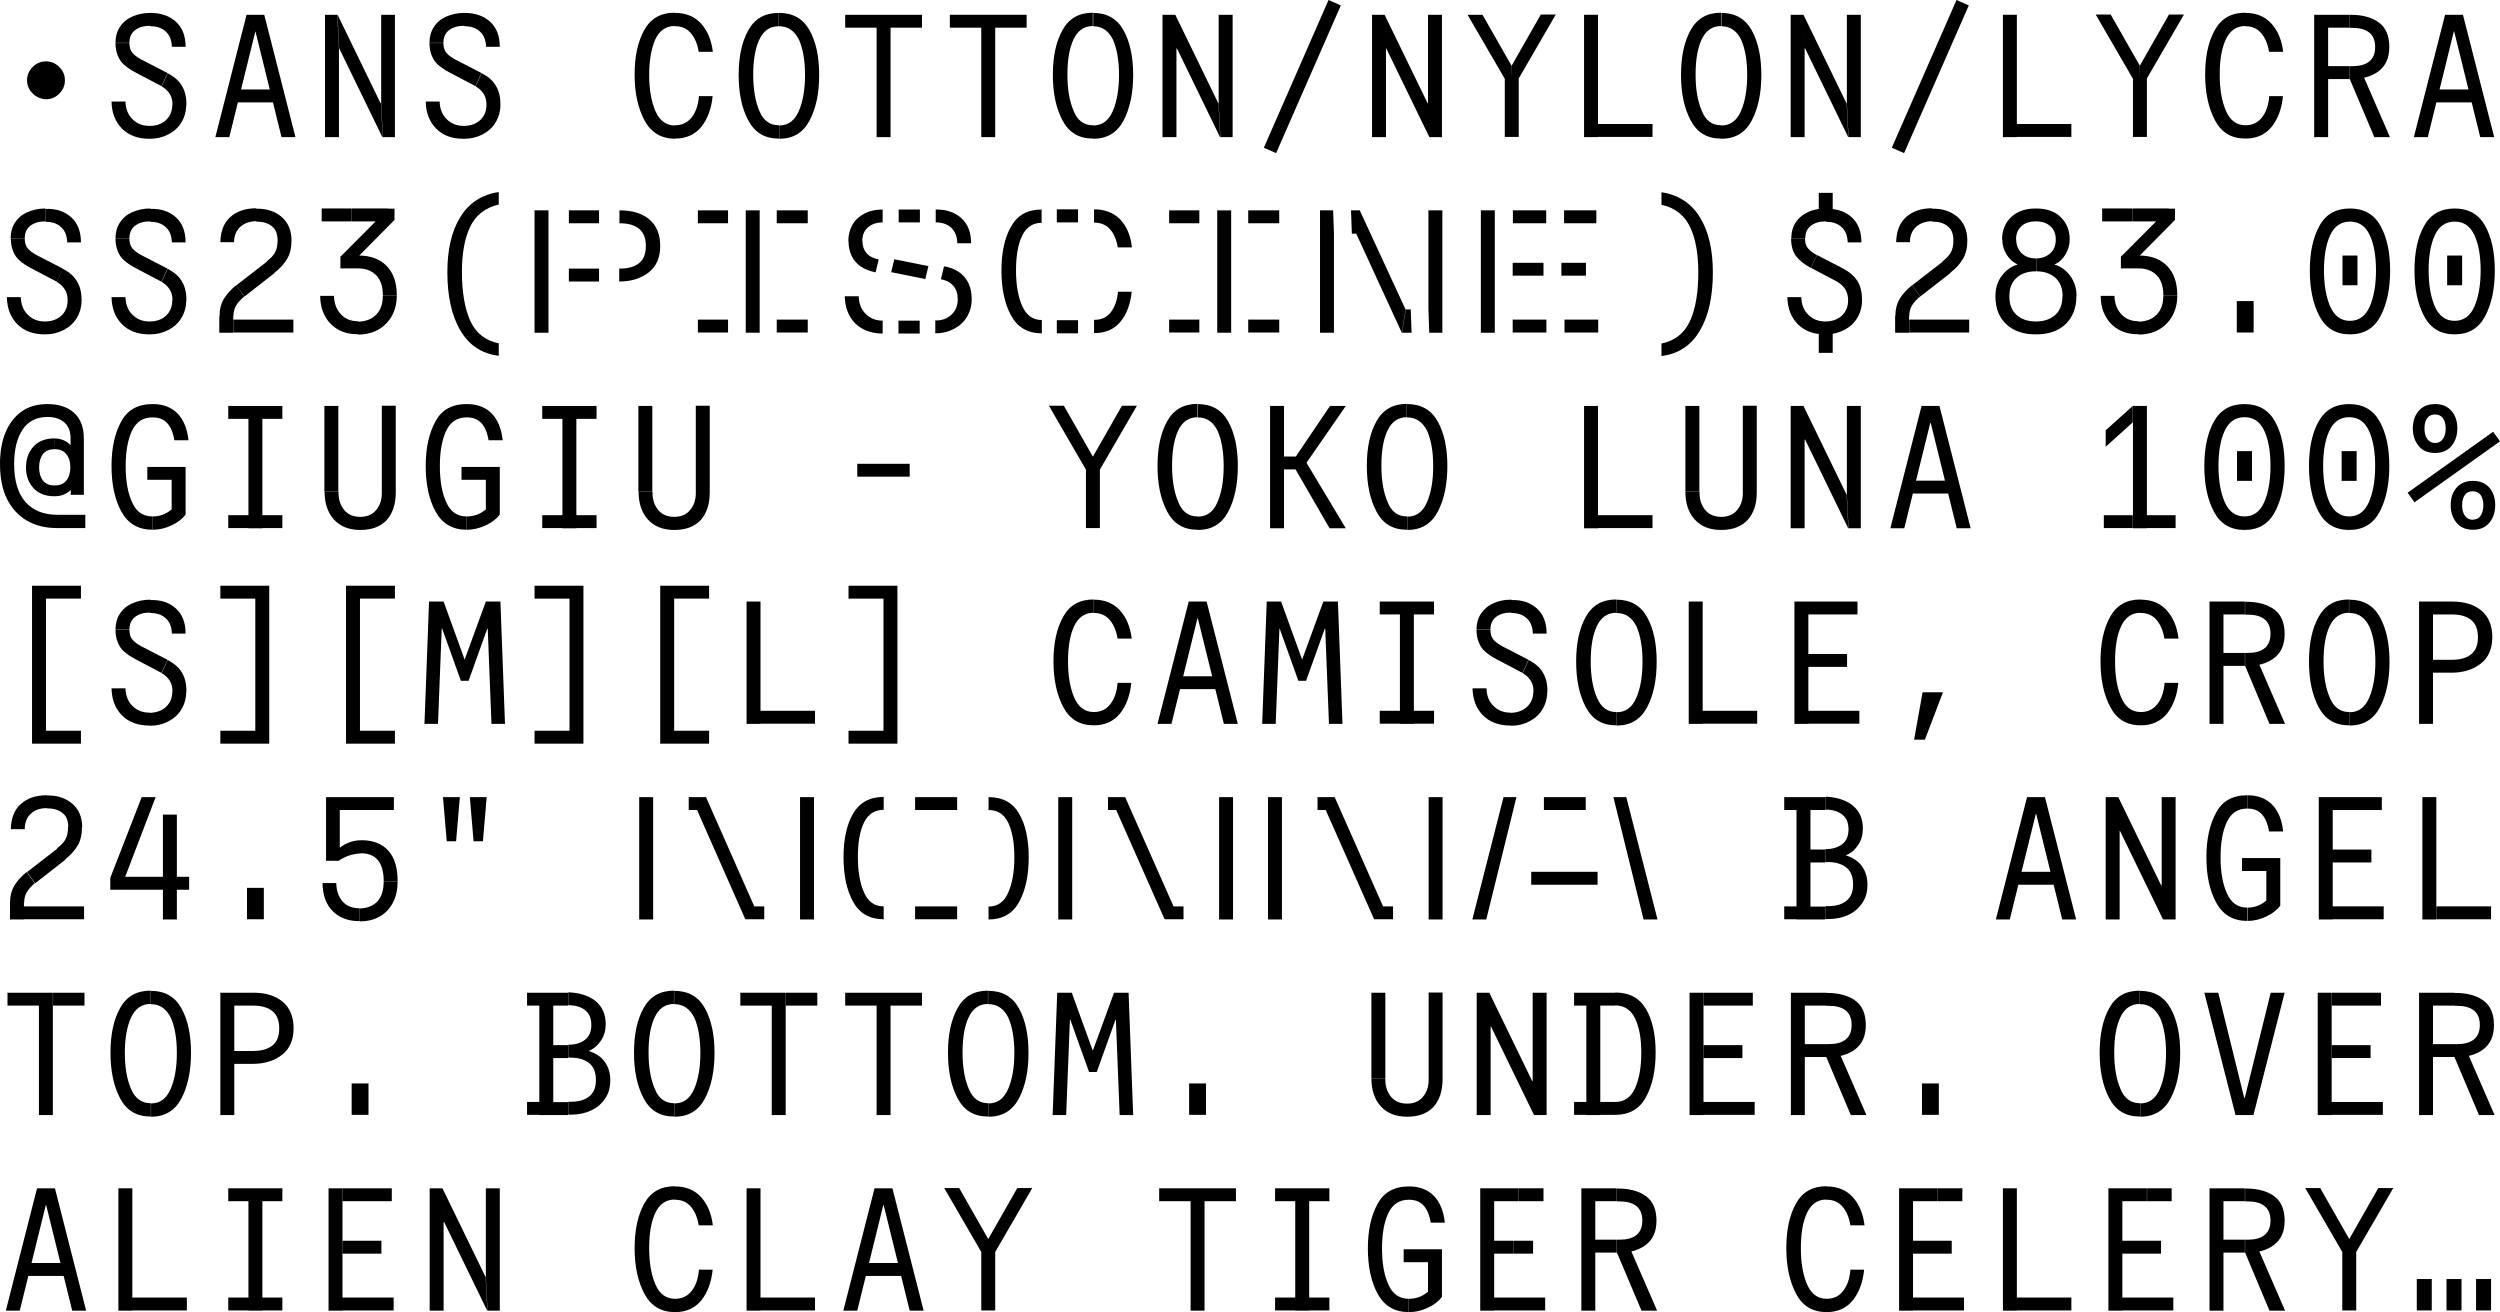 <?xml version="1.0" encoding="utf-8"?>
<!-- Generator: Adobe Illustrator 27.2.0, SVG Export Plug-In . SVG Version: 6.00 Build 0)  -->
<svg version="1.1" id="Layer_1" xmlns="http://www.w3.org/2000/svg" xmlns:xlink="http://www.w3.org/1999/xlink" x="0px" y="0px"
	 viewBox="0 0 1201.5 630.6" style="enable-background:new 0 0 1201.5 630.6;" xml:space="preserve">
<g>
	<path d="M15.7,44.9C13.9,43.1,13,41,13,38.6c0-2.5,0.9-4.6,2.7-6.4c1.8-1.8,3.9-2.7,6.4-2.7c2.5,0,4.6,0.9,6.4,2.7
		c1.8,1.8,2.7,3.9,2.7,6.4c0,2.5-0.9,4.6-2.7,6.4c-1.8,1.8-3.9,2.7-6.4,2.7C19.6,47.6,17.5,46.7,15.7,44.9z"/>
	<path d="M58.6,61.8c-3.2-3.3-4.9-7.6-5-13h6.7c0.1,3.5,1.2,6.4,3.4,8.5c2.1,2.1,4.8,3.2,8.1,3.2v6.2C66.3,66.7,61.9,65.1,58.6,61.8
		z M64.9,14.5c-1.8,1.4-2.7,3.4-2.7,6.1h-6.7c0-2.9,0.7-5.5,2.1-7.6c1.4-2.2,3.4-3.9,5.9-5s5.4-1.8,8.6-1.8v6.2
		C69.1,12.4,66.7,13.1,64.9,14.5z M59.7,31.2c-1.4-1.2-2.4-2.7-3.1-4.5c-0.7-1.7-1.1-3.8-1.1-6h6.7c0,1.8,0.4,3.4,1.3,4.5
		c0.9,1.2,2.4,2.3,4.4,3.4l-3,6.1C62.8,33.6,61.1,32.4,59.7,31.2z M80.5,35.1l-2.9,6.3l-12.7-6.7l3-6.1L80.5,35.1z M71.8,66.7v-6.2
		H72v6.2H71.8z M79.8,57.7c2-1.9,3-4.3,3-7.4h6.7c0,3.2-0.8,6-2.3,8.5c-1.5,2.5-3.6,4.4-6.3,5.8c-2.7,1.4-5.6,2.1-8.9,2.1v-6.2
		C75.2,60.5,77.9,59.5,79.8,57.7z M72.1,12.4V6.2h0.2v6.2H72.1z M84.5,10.4c3.1,2.8,4.7,6.8,4.7,12.1h-6.6c-0.1-3.1-1-5.6-2.9-7.3
		c-1.9-1.8-4.4-2.6-7.5-2.6V6.2C77.3,6.2,81.4,7.6,84.5,10.4z M85.6,38.8c1.3,1.4,2.3,3,3,4.9c0.7,1.9,1,4.1,1,6.7h-6.7
		c0-2-0.4-3.8-1.3-5.2c-0.9-1.5-2.2-2.7-3.9-3.7l2.9-6.3C82.5,36.2,84.2,37.4,85.6,38.8z"/>
	<path d="M124.7,7.1l-14.5,58.8h-6.7l15-58.8H124.7z M132,43v6.2h-19.4V43H132z M142,65.9h-6.7L120.8,7.1h6.2L142,65.9z M122.8,7.1
		v8.1h-0.2V7.1H122.8z"/>
	<path d="M162.1,7.1l0.8,16.2v42.6h-6.7V7.1H162.1z M162.3,7.1l0.8,16.2H163l-0.8-16.2H162.3z M182.9,49.6l0.8,16.2l-20.7-42.6
		l-0.8-16.2L182.9,49.6z M183.1,49.6l0.8,16.2h-0.2l-0.8-16.2H183.1z M189.8,7.1v58.8H184l-0.8-16.2V7.1H189.8z"/>
	<path d="M209.6,61.8c-3.2-3.3-4.9-7.6-5-13h6.7c0.1,3.5,1.2,6.4,3.4,8.5c2.1,2.1,4.8,3.2,8.1,3.2v6.2
		C217.2,66.7,212.8,65.1,209.6,61.8z M215.8,14.5c-1.8,1.4-2.7,3.4-2.7,6.1h-6.7c0-2.9,0.7-5.5,2.1-7.6c1.4-2.2,3.4-3.9,5.9-5
		s5.4-1.8,8.6-1.8v6.2C220,12.4,217.7,13.1,215.8,14.5z M210.6,31.2c-1.4-1.2-2.4-2.7-3.1-4.5c-0.7-1.7-1.1-3.8-1.1-6h6.7
		c0,1.8,0.4,3.4,1.3,4.5c0.9,1.2,2.4,2.3,4.4,3.4l-3,6.1C213.7,33.6,212,32.4,210.6,31.2z M231.4,35.1l-2.9,6.3l-12.7-6.7l3-6.1
		L231.4,35.1z M222.8,66.7v-6.2h0.2v6.2H222.8z M230.8,57.7c2-1.9,3-4.3,3-7.4h6.7c0,3.2-0.8,6-2.3,8.5c-1.5,2.5-3.6,4.4-6.3,5.8
		c-2.7,1.4-5.6,2.1-8.9,2.1v-6.2C226.2,60.5,228.8,59.5,230.8,57.7z M223,12.4V6.2h0.2v6.2H223z M235.5,10.4
		c3.1,2.8,4.7,6.8,4.7,12.1h-6.6c-0.1-3.1-1-5.6-2.9-7.3c-1.9-1.8-4.4-2.6-7.5-2.6V6.2C228.3,6.2,232.4,7.6,235.5,10.4z M236.5,38.8
		c1.3,1.4,2.3,3,3,4.9c0.7,1.9,1,4.1,1,6.7h-6.7c0-2-0.4-3.8-1.3-5.2c-0.9-1.5-2.2-2.7-3.9-3.7l2.9-6.3
		C233.5,36.2,235.2,37.4,236.5,38.8z"/>
	<path d="M309.7,57.8c-3.1-5.9-4.7-13.1-4.7-21.9c0-8.7,1.5-15.8,4.6-21.4c3.1-5.6,7.9-8.4,14.7-8.4v6.4c-4.3,0-7.4,2.2-9.4,6.5
		C313,23.4,312,29,312,36c0,7,1,12.8,3,17.4c2,4.6,5.1,6.9,9.4,6.9v6.4C317.7,66.6,312.9,63.7,309.7,57.8z M324.5,6.2v6.4h-0.2V6.2
		H324.5z M324.5,60.2v6.4h-0.2v-6.4H324.5z M336.9,11.3c3.1,3.4,5,7.9,5.7,13.6h-6.8c-0.6-3.8-1.9-6.8-3.8-9
		c-1.9-2.2-4.4-3.3-7.5-3.3V6.2C329.6,6.2,333.8,7.9,336.9,11.3z M332.5,56.3c2-2.6,3.1-6,3.4-10.1h6.6c-0.6,6-2.4,10.9-5.4,14.7
		c-3.1,3.8-7.3,5.7-12.6,5.7v-6.4C327.8,60.2,330.5,58.9,332.5,56.3z"/>
	<path d="M374.2,60.2v6.4c-6.7,0-11.5-2.9-14.6-8.8C356.5,52,355,44.7,355,36c0-8.7,1.5-15.8,4.6-21.4c3.1-5.6,7.9-8.4,14.7-8.4v6.4
		c-4.3,0-7.4,2.2-9.4,6.5c-2,4.3-2.9,9.9-2.9,16.9c0,7,1,12.8,3,17.4C366.8,57.9,370,60.2,374.2,60.2z M374.2,6.2v6.4h0.2V6.2H374.2
		z M374.2,60.2v6.4h0.2v-6.4H374.2z M374.4,12.6V6.2c6.7,0,11.6,2.8,14.7,8.4c3.1,5.6,4.6,12.7,4.6,21.4c0,8.7-1.5,16-4.6,21.9
		c-3.1,5.9-8,8.8-14.6,8.8v-6.4c4.3,0,7.4-2.3,9.4-6.9c2-4.6,3-10.4,3-17.4c0-6.9-1-12.6-2.9-16.9C381.8,14.8,378.7,12.6,374.4,12.6
		z"/>
	<path d="M421.3,7.1v6.2h-15.1V7.1H421.3z M421.3,7.1h6.7v58.8h-6.7V7.1z M443.1,7.1v6.2H428V7.1H443.1z"/>
	<path d="M471.6,7.1v6.2h-15.1V7.1H471.6z M471.6,7.1h6.7v58.8h-6.7V7.1z M493.4,7.1v6.2h-15.1V7.1H493.4z"/>
	<path d="M525.2,60.2v6.4c-6.7,0-11.5-2.9-14.6-8.8c-3.1-5.9-4.6-13.1-4.6-21.9c0-8.7,1.5-15.8,4.6-21.4c3.1-5.6,7.9-8.4,14.7-8.4
		v6.4c-4.3,0-7.4,2.2-9.4,6.5c-2,4.3-2.9,9.9-2.9,16.9c0,7,1,12.8,3,17.4C517.8,57.9,520.9,60.2,525.2,60.2z M525.2,6.2v6.4h0.2V6.2
		H525.2z M525.2,60.2v6.4h0.2v-6.4H525.2z M525.3,12.6V6.2c6.7,0,11.6,2.8,14.7,8.4c3.1,5.6,4.6,12.7,4.6,21.4
		c0,8.7-1.5,16-4.6,21.9c-3.1,5.9-8,8.8-14.6,8.8v-6.4c4.3,0,7.4-2.3,9.4-6.9c2-4.6,3-10.4,3-17.4c0-6.9-1-12.6-2.9-16.9
		C532.8,14.8,529.6,12.6,525.3,12.6z"/>
	<path d="M564.6,7.1l0.8,16.2v42.6h-6.7V7.1H564.6z M564.8,7.1l0.8,16.2h-0.2l-0.8-16.2H564.8z M585.5,49.6l0.8,16.2l-20.7-42.6
		l-0.8-16.2L585.5,49.6z M585.6,49.6l0.8,16.2h-0.2l-0.8-16.2H585.6z M592.4,7.1v58.8h-5.9l-0.8-16.2V7.1H592.4z"/>
	<path d="M644.4,2.6l-31.1,71l-5.9-2.6l31.1-71L644.4,2.6z"/>
	<path d="M665.3,7.1l0.8,16.2v42.6h-6.7V7.1H665.3z M665.4,7.1l0.8,16.2h-0.2l-0.8-16.2H665.4z M686.1,49.6l0.8,16.2l-20.7-42.6
		l-0.8-16.2L686.1,49.6z M686.3,49.6l0.8,16.2h-0.2l-0.8-16.2H686.3z M693,7.1v58.8h-5.9l-0.8-16.2V7.1H693z"/>
	<path d="M723.1,37.7L705.3,7.1h7.2l13.9,24.4h0.1v6.3H723.1z M729.9,37.7v28.1h-6.7V37.7H729.9z M726.6,31.4l13.9-24.4h7.2
		l-17.8,30.7h-3.4L726.6,31.4L726.6,31.4z"/>
	<path d="M768,7.1v58.8h-6.7V7.1H768z M781.1,59.6v6.2H768v-6.2H781.1z M794.2,59.6v6.2h-13.1v-6.2H794.2z"/>
	<path d="M827.1,60.2v6.4c-6.7,0-11.5-2.9-14.6-8.8c-3.1-5.9-4.6-13.1-4.6-21.9c0-8.7,1.5-15.8,4.6-21.4c3.1-5.6,7.9-8.4,14.7-8.4
		v6.4c-4.3,0-7.4,2.2-9.4,6.5c-2,4.3-2.9,9.9-2.9,16.9c0,7,1,12.8,3,17.4C819.7,57.9,822.8,60.2,827.1,60.2z M827.1,6.2v6.4h0.2V6.2
		H827.1z M827.1,60.2v6.4h0.2v-6.4H827.1z M827.2,12.6V6.2c6.7,0,11.6,2.8,14.7,8.4c3.1,5.6,4.6,12.7,4.6,21.4
		c0,8.7-1.5,16-4.6,21.9c-3.1,5.9-8,8.8-14.6,8.8v-6.4c4.3,0,7.4-2.3,9.4-6.9c2-4.6,3-10.4,3-17.4c0-6.9-1-12.6-2.9-16.9
		C834.7,14.8,831.5,12.6,827.2,12.6z"/>
	<path d="M866.5,7.1l0.8,16.2v42.6h-6.7V7.1H866.5z M866.7,7.1l0.8,16.2h-0.2l-0.8-16.2H866.7z M887.4,49.6l0.8,16.2l-20.7-42.6
		l-0.8-16.2L887.4,49.6z M887.5,49.6l0.8,16.2h-0.2l-0.8-16.2H887.5z M894.3,7.1v58.8h-5.9l-0.8-16.2V7.1H894.3z"/>
	<path d="M946.2,2.6l-31.1,71l-5.9-2.6l31.1-71L946.2,2.6z"/>
	<path d="M969.3,7.1v58.8h-6.7V7.1H969.3z M982.4,59.6v6.2h-13.1v-6.2H982.4z M995.5,59.6v6.2h-13.1v-6.2H995.5z"/>
	<path d="M1025,37.7l-17.8-30.7h7.2l13.9,24.4h0.1v6.3H1025z M1031.8,37.7v28.1h-6.7V37.7H1031.8z M1028.5,31.4l13.9-24.4h7.2
		l-17.8,30.7h-3.4L1028.5,31.4L1028.5,31.4z"/>
	<path d="M1064.5,57.8c-3.1-5.9-4.7-13.1-4.7-21.9c0-8.7,1.5-15.8,4.6-21.4c3.1-5.6,7.9-8.4,14.7-8.4v6.4c-4.3,0-7.4,2.2-9.4,6.5
		c-2,4.3-2.9,9.9-2.9,16.9c0,7,1,12.8,3,17.4c2,4.6,5.1,6.9,9.4,6.9v6.4C1072.4,66.6,1067.6,63.7,1064.5,57.8z M1079.2,6.2v6.4h-0.2
		V6.2H1079.2z M1079.2,60.2v6.4h-0.2v-6.4H1079.2z M1091.6,11.3c3.1,3.4,5,7.9,5.7,13.6h-6.8c-0.6-3.8-1.9-6.8-3.8-9
		c-1.9-2.2-4.4-3.3-7.5-3.3V6.2C1084.4,6.2,1088.5,7.9,1091.6,11.3z M1087.2,56.3c2-2.6,3.1-6,3.4-10.1h6.6
		c-0.6,6-2.4,10.9-5.4,14.7c-3.1,3.8-7.3,5.7-12.6,5.7v-6.4C1082.6,60.2,1085.2,58.9,1087.2,56.3z"/>
	<path d="M1118.9,7.1v58.8h-6.7V7.1H1118.9z M1118.9,13.3V7.1h10.3v6.2H1118.9z M1118.9,38v-6.2h10.3V38H1118.9z M1129.3,31.8h1.3
		c3.4,0,6.1-0.7,8-2.2c1.9-1.5,2.9-3.8,2.9-7c0-3.2-1-5.5-2.9-7c-1.9-1.5-4.6-2.2-8-2.2h-1.3V7.1h0.3c5.9,0,10.5,1.3,13.8,3.8
		c3.3,2.5,4.9,6.4,4.9,11.7c0,5.2-1.7,9-5.1,11.6c-3.4,2.6-8.1,3.9-13.9,3.9V31.8z M1135.7,36.2l12.9,29.7h-7.5L1129.3,38
		L1135.7,36.2z"/>
	<path d="M1181.3,7.1l-14.5,58.8h-6.7l15-58.8H1181.3z M1188.7,43v6.2h-19.4V43H1188.7z M1198.7,65.9h-6.7l-14.5-58.8h6.2
		L1198.7,65.9z M1179.4,7.1v8.1h-0.2V7.1H1179.4z"/>
	<path d="M8.3,155.8c-3.2-3.3-4.9-7.6-5-13H10c0.1,3.5,1.2,6.4,3.4,8.5c2.1,2.1,4.8,3.2,8.1,3.2v6.2C16,160.7,11.6,159.1,8.3,155.8z
		 M14.6,108.5c-1.8,1.4-2.7,3.4-2.7,6.1H5.1c0-2.9,0.7-5.5,2.1-7.6c1.4-2.2,3.4-3.9,5.9-5s5.4-1.8,8.6-1.8v6.2
		C18.8,106.4,16.4,107.1,14.6,108.5z M9.4,125.2c-1.4-1.2-2.4-2.7-3.1-4.5c-0.7-1.7-1.1-3.8-1.1-6h6.7c0,1.8,0.4,3.4,1.3,4.5
		c0.9,1.2,2.4,2.3,4.4,3.4l-3,6.1C12.5,127.6,10.7,126.4,9.4,125.2z M30.2,129.1l-2.9,6.3l-12.7-6.7l3-6.1L30.2,129.1z M21.5,160.7
		v-6.2h0.2v6.2H21.5z M29.5,151.7c2-1.9,3-4.3,3-7.4h6.7c0,3.2-0.8,6-2.3,8.5c-1.5,2.5-3.6,4.4-6.3,5.8c-2.7,1.4-5.6,2.1-8.9,2.1
		v-6.2C24.9,154.5,27.5,153.5,29.5,151.7z M21.8,106.4v-6.2h0.2v6.2H21.8z M34.2,104.4c3.1,2.8,4.7,6.8,4.7,12.1h-6.6
		c-0.1-3.1-1-5.6-2.9-7.3c-1.9-1.8-4.4-2.6-7.5-2.6v-6.2C27,100.2,31.1,101.6,34.2,104.4z M35.2,132.8c1.3,1.4,2.3,3,3,4.9
		c0.7,1.9,1,4.1,1,6.7h-6.7c0-2-0.4-3.8-1.3-5.2c-0.9-1.5-2.2-2.7-3.9-3.7l2.9-6.3C32.2,130.2,33.9,131.4,35.2,132.8z"/>
	<path d="M58.6,155.8c-3.2-3.3-4.9-7.6-5-13h6.7c0.1,3.5,1.2,6.4,3.4,8.5c2.1,2.1,4.8,3.2,8.1,3.2v6.2
		C66.3,160.7,61.9,159.1,58.6,155.8z M64.9,108.5c-1.8,1.4-2.7,3.4-2.7,6.1h-6.7c0-2.9,0.7-5.5,2.1-7.6c1.4-2.2,3.4-3.9,5.9-5
		s5.4-1.8,8.6-1.8v6.2C69.1,106.4,66.7,107.1,64.9,108.5z M59.7,125.2c-1.4-1.2-2.4-2.7-3.1-4.5c-0.7-1.7-1.1-3.8-1.1-6h6.7
		c0,1.8,0.4,3.4,1.3,4.5c0.9,1.2,2.4,2.3,4.4,3.4l-3,6.1C62.8,127.6,61.1,126.4,59.7,125.2z M80.5,129.1l-2.9,6.3l-12.7-6.7l3-6.1
		L80.5,129.1z M71.8,160.7v-6.2H72v6.2H71.8z M79.8,151.7c2-1.9,3-4.3,3-7.4h6.7c0,3.2-0.8,6-2.3,8.5c-1.5,2.5-3.6,4.4-6.3,5.8
		c-2.7,1.4-5.6,2.1-8.9,2.1v-6.2C75.2,154.5,77.9,153.5,79.8,151.7z M72.1,106.4v-6.2h0.2v6.2H72.1z M84.5,104.4
		c3.1,2.8,4.7,6.8,4.7,12.1h-6.6c-0.1-3.1-1-5.6-2.9-7.3c-1.9-1.8-4.4-2.6-7.5-2.6v-6.2C77.3,100.2,81.4,101.6,84.5,104.4z
		 M85.6,132.8c1.3,1.4,2.3,3,3,4.9c0.7,1.9,1,4.1,1,6.7h-6.7c0-2-0.4-3.8-1.3-5.2c-0.9-1.5-2.2-2.7-3.9-3.7l2.9-6.3
		C82.5,130.2,84.2,131.4,85.6,132.8z"/>
	<path d="M113.5,146.8c-0.9,1.5-1.3,3.2-1.3,5.1h-6.7c0-3.2,0.7-5.9,2.1-8.3c1.4-2.3,3.4-4.5,5.9-6.5l3.9,5.4
		C115.7,143.9,114.4,145.3,113.5,146.8z M112.1,151.9v8h-6.7v-8H112.1z M115.4,109.1c-1.9,1.8-2.9,4.2-2.9,7.3h-6.6
		c0.1-5.3,1.7-9.3,4.8-12.1c3.1-2.8,7.3-4.2,12.4-4.2v6.2C119.9,106.4,117.3,107.3,115.4,109.1z M126.6,153.6v6.2h-14.4v-6.2H126.6z
		 M128.2,125.8l3.9,5.3l-14.6,11.4l-3.9-5.4L128.2,125.8z M123.1,100.2h0.2v6.2h-0.2V100.2z M135.4,104.3c3.1,2.7,4.7,6.5,4.7,11.2
		h-6.7c0-3.1-0.9-5.4-2.8-6.8c-1.8-1.5-4.3-2.2-7.4-2.2v-6.2C128.2,100.2,132.3,101.6,135.4,104.3z M141,153.6v6.2h-14.4v-6.2H141z
		 M132.2,121.3c0.8-1.5,1.2-3.4,1.2-5.8h6.7c0,3.6-0.7,6.6-2.1,8.9c-1.4,2.4-3.4,4.6-6,6.6l-3.9-5.3
		C130,124.2,131.4,122.8,132.2,121.3z"/>
	<path d="M162.7,158.5c-2.7-1.5-4.9-3.6-6.4-6.4c-1.6-2.8-2.4-6.1-2.4-9.9h6.6c0.1,3.6,1.2,6.5,3.3,8.8c2.1,2.3,4.9,3.4,8.3,3.4v6.2
		C168.6,160.7,165.5,160,162.7,158.5z M154.6,106.4v-6.2h14.4v6.2H154.6z M170.9,124.6l-7.2-1.3l22.9-23h3v5.4L170.9,124.6z
		 M163.6,129v-5.8l8.7-0.4v6.2H163.6z M169.1,106.4v-6.2h17.5v6.2H169.1z M172.3,160.7h-0.2v-6.2h0.2V160.7z M180.9,132.4
		c-2.1-2.2-5-3.4-8.7-3.4v-6.2c5.7,0,10.2,1.6,13.5,4.9c3.3,3.3,5,8,5,14.2H184C184,137.8,183,134.6,180.9,132.4z M180.8,151.2
		c2.2-2.2,3.2-5.3,3.2-9.2h6.7c0,3.8-0.8,7-2.4,9.9c-1.6,2.8-3.8,5-6.6,6.6c-2.8,1.5-6,2.3-9.6,2.3v-6.2
		C175.8,154.5,178.7,153.4,180.8,151.2z"/>
	<path d="M226,154.2c2.7,5.9,7.3,9.5,13.7,10.8v6c-8.1-1-14.2-5-18.4-12.1c-4.2-7.1-6.3-16.4-6.3-28.1c0-11,2.1-19.9,6.3-26.6
		c4.2-6.7,10.3-10.7,18.4-11.9v6c-6.4,1.5-11,5-13.7,10.6c-2.7,5.6-4,12.9-4,21.9C222,140.5,223.4,148.3,226,154.2z"/>
	<path d="M263.6,101.1v58.8h-6.7v-58.8H263.6z M273.4,107.3v-6.2h14.5v6.2H273.4z M273.4,135.3v-6.2h14.5v6.2H273.4z M297.7,107.3
		v-6.2h0.3c5.8,0,10.5,1.4,14,4.3c3.5,2.9,5.3,7.2,5.3,12.8c0,5.5-1.8,9.8-5.5,12.7c-3.7,2.9-8.4,4.4-14.2,4.4v-6.2h0.2
		c4.1,0,7.2-0.9,9.4-2.7c2.2-1.8,3.2-4.5,3.2-8.2c0-3.7-1.1-6.4-3.2-8.2c-2.2-1.8-5.3-2.7-9.4-2.7H297.7z"/>
	<path d="M349.9,101.1v6.2h-14.5v-6.2H349.9z M349.9,153.6v6.2h-14.5v-6.2H349.9z M365.1,101.1v58.8h-6.7v-58.8H365.1z M388.2,101.1
		v6.2h-14.9v-6.2H388.2z M388.2,153.6v6.2h-14.9v-6.2H388.2z"/>
	<path d="M411,155.4c-3.2-3.3-4.9-7.6-5-13h6.7c0.1,3.5,1.2,6.4,3.4,8.5c2.1,2.1,4.8,3.2,8.1,3.2v6.2
		C418.7,160.3,414.3,158.6,411,155.4z M417.1,109.3c-1.8,1.6-2.7,3.8-2.7,6.6h-6.7c0-3,0.7-5.6,2-7.9c1.3-2.3,3.3-4.1,5.8-5.4
		c2.5-1.3,5.4-1.9,8.7-1.9v6.2C421.3,106.9,418.9,107.7,417.1,109.3z M413.7,128.1c-1.9-1.3-3.4-3-4.4-5.1c-1-2.1-1.5-4.5-1.5-7.1
		h6.7c0,2.4,0.7,4.3,2,5.8c1.3,1.5,3.3,2.5,5.8,3l-1.5,6.2C418,130.3,415.6,129.4,413.7,128.1z M446.2,127.9l-1.5,6.2l-16.4-3.3
		l1.5-6.2L446.2,127.9z M431.8,160.3v-6.2h10.2v6.2H431.8z M431.9,106.9v-6.2h10.2v6.2H431.9z M457.3,151.2c2-1.9,3-4.3,3-7.4h6.7
		c0,3.2-0.8,6-2.3,8.5c-1.5,2.5-3.6,4.4-6.3,5.8c-2.7,1.4-5.6,2.1-8.9,2.1v-6.2C452.7,154.1,455.3,153.1,457.3,151.2z M462,104.8
		c3.1,2.8,4.7,6.8,4.7,12.1h-6.6c-0.1-3.1-1-5.6-2.9-7.4c-1.9-1.8-4.4-2.6-7.5-2.6v-6.2C454.7,100.6,458.8,102,462,104.8z
		 M460.8,130.7c2,1.3,3.5,3.1,4.6,5.3c1.1,2.2,1.6,4.8,1.6,7.9h-6.7c0-2.7-0.7-4.9-2.1-6.5c-1.4-1.7-3.4-2.7-6-3.2l1.5-6.2
		C456.5,128.4,458.8,129.4,460.8,130.7z"/>
	<path d="M485.9,151.6c-3.1-5.7-4.6-12.9-4.6-21.6c0-8.6,1.5-15.7,4.6-21.1c3.1-5.5,7.9-8.2,14.7-8.2v6.4c-4.3,0-7.4,2.1-9.4,6.3
		c-2,4.2-2.9,9.7-2.9,16.6c0,6.9,1,12.7,3,17.1c2,4.5,5.1,6.7,9.4,6.7v6.4C493.9,160.2,489,157.3,485.9,151.6z M518.1,100.6v6.3
		h-10.2v-6.3H518.1z M518.1,153.9v6.3h-10.2v-6.3H518.1z M538.4,105.5c3.1,3.3,5,7.7,5.6,13.4h-6.8c-0.6-3.8-1.9-6.7-3.8-8.8
		c-1.9-2.1-4.4-3.1-7.6-3.1v-6.4C531.1,100.6,535.3,102.3,538.4,105.5z M533.9,150c1.9-2.5,3.1-5.8,3.4-9.8h6.6
		c-0.6,5.9-2.4,10.8-5.4,14.4c-3,3.7-7.3,5.5-12.7,5.5v-6.4C529.3,153.8,532,152.5,533.9,150z"/>
	<path d="M576.4,101.1v6.2h-14.5v-6.2H576.4z M576.4,153.6v6.2h-14.5v-6.2H576.4z M591.7,101.1v58.8H585v-58.8H591.7z M614.8,101.1
		v6.2h-14.9v-6.2H614.8z M614.8,153.6v6.2h-14.9v-6.2H614.8z"/>
	<path d="M640.7,101.1l0.4,11.2v47.6h-6.7v-58.8H640.7z M653.5,101.1l-1.7,11.2h-2.1l-0.4-11.2H653.5z M675.5,148.7l-1.8,11.2
		l-21.9-47.6l1.7-11.2L675.5,148.7z M678,148.7l0.4,11.2h-4.6l1.8-11.2H678z M693.2,101.1v58.8h-6.3l-0.4-11.2v-47.6H693.2z"/>
	<path d="M718.4,101.1v58.8h-6.7v-58.8H718.4z M743.1,101.1v6.2h-16v-6.2H743.1z M741.8,126.3v6.2H727v-6.2H741.8z M743.2,153.6v6.2
		H727v-6.2H743.2z M762.2,126.3v6.2h-11.8v-6.2H762.2z M767.2,101.1v6.2h-15.5v-6.2H767.2z M768.1,153.6v6.2h-16.2v-6.2H768.1z"/>
	<path d="M812.2,109c-2.7-5.6-7.3-9.2-13.7-10.6v-6c8.1,1.2,14.2,5.2,18.4,11.9c4.2,6.7,6.3,15.6,6.3,26.6c0,11.7-2.1,21.1-6.3,28.1
		c-4.2,7.1-10.3,11.1-18.4,12.1v-6c6.4-1.3,11-4.9,13.7-10.8c2.7-5.9,4-13.7,4-23.4C816.2,121.9,814.9,114.6,812.2,109z"/>
	<path d="M864,155.8c-3.2-3.3-4.9-7.6-5-13h6.7c0.1,3.5,1.2,6.4,3.4,8.5c2.1,2.1,4.8,3.2,8.1,3.2v6.2
		C871.7,160.7,867.3,159.1,864,155.8z M870.3,108.5c-1.8,1.4-2.7,3.4-2.7,6.1h-6.7c0-4.4,1.5-7.9,4.6-10.5c3.1-2.6,7.1-3.9,12-3.9
		v6.2C874.5,106.4,872.1,107.1,870.3,108.5z M863.1,123c-1.5-2.1-2.3-4.9-2.3-8.3h6.7c0,1.8,0.4,3.4,1.3,4.5
		c0.9,1.2,2.4,2.3,4.4,3.4l-3,6.1C867,127,864.7,125.1,863.1,123z M885.9,129.1l-2.9,6.3l-12.7-6.7l3-6.1L885.9,129.1z M880.8,92.7
		v10.6h-6.7V92.7H880.8z M880.8,159v10.6h-6.7V159H880.8z M877.2,160.7v-6.2h0.2v6.2H877.2z M885.2,151.7c2-1.9,3-4.3,3-7.4h6.7
		c0,3.2-0.8,6-2.3,8.5c-1.5,2.5-3.6,4.4-6.3,5.8c-2.7,1.4-5.6,2.1-8.9,2.1v-6.2C880.6,154.5,883.2,153.5,885.2,151.7z M877.5,106.4
		v-6.2h0.2v6.2H877.5z M889.9,104.4c3.1,2.8,4.7,6.8,4.7,12.1H888c-0.1-3.1-1-5.6-2.9-7.3c-1.9-1.8-4.4-2.6-7.5-2.6v-6.2
		C882.7,100.2,886.8,101.6,889.9,104.4z M892.7,135.1c1.5,2.4,2.2,5.4,2.2,9.2h-6.7c0-4-1.8-6.9-5.3-8.9l2.9-6.3
		C888.9,130.7,891.2,132.7,892.7,135.1z"/>
	<path d="M918.9,146.8c-0.9,1.5-1.3,3.2-1.3,5.1h-6.7c0-3.2,0.7-5.9,2.1-8.3c1.4-2.3,3.4-4.5,5.9-6.5l3.9,5.4
		C921.1,143.9,919.8,145.3,918.9,146.8z M917.5,151.9v8h-6.7v-8H917.5z M920.8,109.1c-1.9,1.8-2.9,4.2-2.9,7.3h-6.6
		c0.1-5.3,1.7-9.3,4.8-12.1c3.1-2.8,7.3-4.2,12.4-4.2v6.2C925.3,106.4,922.7,107.3,920.8,109.1z M932,153.6v6.2h-14.4v-6.2H932z
		 M933.6,125.8l3.9,5.3l-14.6,11.4l-3.9-5.4L933.6,125.8z M928.4,100.2h0.2v6.2h-0.2V100.2z M940.8,104.3c3.1,2.7,4.7,6.5,4.7,11.2
		h-6.7c0-3.1-0.9-5.4-2.8-6.8c-1.8-1.5-4.3-2.2-7.4-2.2v-6.2C933.6,100.2,937.7,101.6,940.8,104.3z M946.4,153.6v6.2H932v-6.2H946.4
		z M937.6,121.3c0.8-1.5,1.2-3.4,1.2-5.8h6.7c0,3.6-0.7,6.6-2.1,8.9c-1.4,2.4-3.4,4.6-6,6.6l-3.9-5.3
		C935.4,124.2,936.7,122.8,937.6,121.3z"/>
	<path d="M969.2,133.5c-2.4,2.1-3.5,5.1-3.5,8.9h-6.7c0-3.9,1-7.2,3.1-9.9c2-2.7,4.6-4.5,7.6-5.4c-2.1-0.9-3.9-2.5-5.3-4.7
		s-2.1-4.7-2.1-7.3h6.7c0,2.7,0.9,4.9,2.6,6.6c1.8,1.7,4,2.5,6.8,2.5v6.2C974.6,130.4,971.5,131.4,969.2,133.5z M964.2,155.8
		c-3.5-3.3-5.2-7.7-5.2-13.4h6.7c0,3.8,1.1,6.8,3.4,8.9c2.3,2.1,5.4,3.2,9.3,3.2v6.2C972.4,160.7,967.7,159.1,964.2,155.8z
		 M971.4,108.8c-1.7,1.6-2.5,3.7-2.5,6.3h-6.7c0-4.3,1.4-7.9,4.3-10.7c2.9-2.8,6.8-4.2,11.9-4.2v6.2
		C975.4,106.4,973,107.2,971.4,108.8z M978.5,100.2v6.2h-0.2v-6.2H978.5z M978.5,124.2v6.2h-0.2v-6.2H978.5z M978.5,160.7h-0.2v-6.2
		h0.2V160.7z M990.4,104.4c2.9,2.8,4.3,6.4,4.3,10.7H988c0-2.6-0.8-4.7-2.5-6.3c-1.7-1.6-4-2.4-7-2.4v-6.2
		C983.6,100.2,987.6,101.6,990.4,104.4z M985.4,121.7c1.8-1.7,2.6-3.8,2.6-6.6h6.7c0,2.6-0.7,5-2.1,7.3c-1.4,2.3-3.2,3.9-5.3,4.7
		c3,0.9,5.6,2.7,7.6,5.4c2,2.7,3.1,6,3.1,9.9h-6.7c0-3.8-1.2-6.8-3.5-8.9c-2.4-2.1-5.4-3.1-9.2-3.1v-6.2
		C981.3,124.2,983.6,123.3,985.4,121.7z M987.8,151.3c2.3-2.1,3.4-5.1,3.4-8.9h6.7c0,5.7-1.8,10.1-5.2,13.4
		c-3.5,3.3-8.2,4.9-14.2,4.9v-6.2C982.4,154.5,985.5,153.4,987.8,151.3z"/>
	<path d="M1018.4,158.5c-2.7-1.5-4.9-3.6-6.4-6.4c-1.6-2.8-2.4-6.1-2.4-9.9h6.6c0.1,3.6,1.2,6.5,3.3,8.8c2.1,2.3,4.9,3.4,8.3,3.4
		v6.2C1024.3,160.7,1021.2,160,1018.4,158.5z M1010.3,106.4v-6.2h14.4v6.2H1010.3z M1026.6,124.6l-7.2-1.3l22.9-23h3v5.4
		L1026.6,124.6z M1019.3,129v-5.8l8.7-0.4v6.2H1019.3z M1024.8,106.4v-6.2h17.5v6.2H1024.8z M1028,160.7h-0.2v-6.2h0.2V160.7z
		 M1036.6,132.4c-2.1-2.2-5-3.4-8.7-3.4v-6.2c5.7,0,10.2,1.6,13.5,4.9c3.3,3.3,5,8,5,14.2h-6.7
		C1039.7,137.8,1038.7,134.6,1036.6,132.4z M1036.5,151.2c2.2-2.2,3.2-5.3,3.2-9.2h6.7c0,3.8-0.8,7-2.4,9.9c-1.6,2.8-3.8,5-6.6,6.6
		c-2.8,1.5-6,2.3-9.6,2.3v-6.2C1031.5,154.5,1034.4,153.4,1036.5,151.2z"/>
	<path d="M1083.1,144.7v15.1h-8.1v-15.1H1083.1z"/>
	<path d="M1129.4,100.2c6.7,0,11.6,2.8,14.7,8.4c3.1,5.6,4.6,12.7,4.6,21.4c0,8.7-1.5,16-4.6,21.9c-3.1,5.9-8,8.8-14.7,8.8
		s-11.6-2.9-14.7-8.8c-3.1-5.9-4.6-13.1-4.6-21.9c0-8.7,1.5-15.8,4.6-21.4C1117.7,103,1122.6,100.2,1129.4,100.2z M1129.4,154.2
		c4.3,0,7.5-2.3,9.5-6.9c2-4.6,3-10.4,3-17.4c0-6.9-1-12.6-3-16.9c-2-4.3-5.1-6.5-9.5-6.5c-4.3,0-7.5,2.2-9.5,6.5
		c-2,4.3-3,9.9-3,16.9c0,7,1,12.8,3,17.4C1121.9,151.9,1125.1,154.2,1129.4,154.2z M1125.8,122.8v14.3h7.2v-14.3H1125.8z"/>
	<path d="M1179.7,100.2c6.7,0,11.6,2.8,14.7,8.4c3.1,5.6,4.6,12.7,4.6,21.4c0,8.7-1.5,16-4.6,21.9c-3.1,5.9-8,8.8-14.7,8.8
		s-11.6-2.9-14.7-8.8c-3.1-5.9-4.6-13.1-4.6-21.9c0-8.7,1.5-15.8,4.6-21.4C1168.1,103,1173,100.2,1179.7,100.2z M1179.7,154.2
		c4.3,0,7.5-2.3,9.5-6.9c2-4.6,3-10.4,3-17.4c0-6.9-1-12.6-3-16.9c-2-4.3-5.1-6.5-9.5-6.5c-4.3,0-7.5,2.2-9.5,6.5
		c-2,4.3-3,9.9-3,16.9c0,7,1,12.8,3,17.4C1172.2,151.9,1175.4,154.2,1179.7,154.2z M1176.1,122.8v14.3h7.2v-14.3H1176.1z"/>
	<path d="M31,203.1c-2-1.8-4.7-2.7-8.2-2.7c-5.2,0-9.2,2-11.9,6c-2.7,4-4.1,9.5-4.1,16.6c0,8,1.8,14.1,5.4,18.2
		c3.6,4.1,8.7,6.2,15.3,6.2h13.5v6.4H27.6c-5.7,0-10.6-1.2-14.7-3.6c-4.1-2.4-7.3-5.9-9.6-10.5C1.1,235.2,0,229.6,0,223
		c0-5.9,0.9-11,2.7-15.3c1.8-4.3,4.4-7.6,7.8-10c3.4-2.4,7.5-3.5,12.3-3.5c5.4,0,9.7,1.4,12.8,4.2c3.1,2.8,4.7,6.9,4.7,12.4v27H34
		v-2.4c-0.8,1-2,1.7-3.4,2.3c-1.4,0.6-2.9,0.8-4.5,0.8l0.3-5.2c2.4,0,4.3-0.8,5.5-2.4c1.3-1.6,1.9-3.7,1.9-6.3
		c0-2.6-0.6-4.7-1.9-6.3c-1.3-1.6-3.1-2.4-5.5-2.4l-0.3-5.2c1.6,0,3.1,0.3,4.5,0.9c1.4,0.6,2.5,1.4,3.3,2.4v-3.1
		C34,207.5,33,204.9,31,203.1z M20.6,230.9c-1.2-1.6-1.8-3.7-1.8-6.3c0-2.6,0.6-4.7,1.8-6.3c1.2-1.6,3.1-2.4,5.5-2.4v-5.2
		c-4.3,0-7.6,1.3-10,3.9c-2.4,2.6-3.6,6-3.6,10c0,4.1,1.2,7.4,3.6,10c2.4,2.6,5.7,3.9,10,3.9v-5.2C23.7,233.3,21.8,232.5,20.6,230.9
		z M26.2,210.6l0.3,5.2h-0.4L26.2,210.6L26.2,210.6z M26.5,233.3l-0.3,5.2h-0.1v-5.2H26.5z"/>
	<path d="M73.2,194.2v6.4c-4.5,0-7.8,2.2-9.8,6.5c-2,4.3-3,9.9-3,16.9c0,7.1,1,12.9,3.1,17.4c2,4.6,5.3,6.8,9.8,6.8v6.4
		c-6.8,0-11.8-2.9-15-8.8c-3.2-5.9-4.7-13.1-4.7-21.9c0-8.7,1.6-15.8,4.7-21.4C61.3,197,66.3,194.2,73.2,194.2z M73.4,254.6v-6.4
		c3.4,0,6.4-1.1,9.1-3.4v-14.2H70.8v-6.2h18.4v22.9c-1.6,2.1-3.9,3.9-6.8,5.2C79.5,253.9,76.5,254.6,73.4,254.6z M73.2,194.2v6.4
		h0.2v-6.4H73.2z M73.2,248.2v6.4h0.2v-6.4H73.2z M73.4,200.6v-6.4c5,0,8.9,1.5,11.9,4.5c2.9,3,4.7,7.3,5.3,12.9h-6.8
		c-0.6-3.7-1.8-6.5-3.5-8.3C78.6,201.5,76.3,200.6,73.4,200.6z"/>
	<path d="M119.4,195.1v6.2h-9.7v-6.2H119.4z M119.4,247.6v6.2h-9.7v-6.2H119.4z M126.1,195.1v58.8h-6.7v-58.8H126.1z M135.7,195.1
		v6.2h-9.7v-6.2H135.7z M135.7,247.6v6.2h-9.7v-6.2H135.7z"/>
	<path d="M155.9,236.4v-41.3h6.7v41.3H155.9z M190.2,236.7h-6.7v0.3c0,3.3-0.9,6-2.8,8.2c-1.8,2.2-4.4,3.2-7.6,3.2
		c-3.2,0-5.8-1.1-7.6-3.2c-1.8-2.2-2.8-4.9-2.8-8.2v-0.7h-6.7c0,5.6,1.5,10.1,4.5,13.4c3,3.3,7.2,5,12.7,5c5.5,0,9.7-1.6,12.7-4.8
		C188.7,246.7,190.2,242.3,190.2,236.7z M183.5,236.7v-41.7h6.7v41.7H183.5z"/>
	<path d="M224.2,194.2v6.4c-4.5,0-7.8,2.2-9.8,6.5c-2,4.3-3,9.9-3,16.9c0,7.1,1,12.9,3.1,17.4c2,4.6,5.3,6.8,9.8,6.8v6.4
		c-6.8,0-11.8-2.9-15-8.8c-3.2-5.9-4.7-13.1-4.7-21.9c0-8.7,1.6-15.8,4.7-21.4C212.2,197,217.2,194.2,224.2,194.2z M224.4,254.6
		v-6.4c3.4,0,6.4-1.1,9.1-3.4v-14.2h-11.7v-6.2h18.4v22.9c-1.6,2.1-3.9,3.9-6.8,5.2C230.4,253.9,227.4,254.6,224.4,254.6z
		 M224.2,194.2v6.4h0.2v-6.4H224.2z M224.2,248.2v6.4h0.2v-6.4H224.2z M224.4,200.6v-6.4c5,0,8.9,1.5,11.9,4.5
		c2.9,3,4.7,7.3,5.3,12.9h-6.8c-0.6-3.7-1.8-6.5-3.5-8.3C229.6,201.5,227.3,200.6,224.4,200.6z"/>
	<path d="M270.3,195.1v6.2h-9.7v-6.2H270.3z M270.3,247.6v6.2h-9.7v-6.2H270.3z M277,195.1v58.8h-6.7v-58.8H277z M286.7,195.1v6.2
		H277v-6.2H286.7z M286.7,247.6v6.2H277v-6.2H286.7z"/>
	<path d="M306.8,236.4v-41.3h6.7v41.3H306.8z M341.1,236.7h-6.7v0.3c0,3.3-0.9,6-2.8,8.2c-1.8,2.2-4.4,3.2-7.6,3.2
		c-3.2,0-5.8-1.1-7.6-3.2c-1.8-2.2-2.8-4.9-2.8-8.2v-0.7h-6.7c0,5.6,1.5,10.1,4.5,13.4c3,3.3,7.2,5,12.7,5c5.5,0,9.7-1.6,12.7-4.8
		C339.6,246.7,341.1,242.3,341.1,236.7z M334.4,236.7v-41.7h6.7v41.7H334.4z"/>
	<path d="M437.2,222.9v6.2H412v-6.2H437.2z"/>
	<path d="M521.9,225.7l-17.8-30.7h7.2l13.9,24.4h0.1v6.3H521.9z M528.6,225.7v28.1h-6.7v-28.1H528.6z M525.3,219.4l13.9-24.4h7.2
		l-17.8,30.7h-3.4L525.3,219.4L525.3,219.4z"/>
	<path d="M575.5,248.2v6.4c-6.7,0-11.5-2.9-14.6-8.8c-3.1-5.9-4.6-13.1-4.6-21.9c0-8.7,1.5-15.8,4.6-21.4c3.1-5.6,7.9-8.4,14.7-8.4
		v6.4c-4.3,0-7.4,2.2-9.4,6.5c-2,4.3-2.9,9.9-2.9,16.9c0,7,1,12.8,3,17.4C568.1,245.9,571.2,248.2,575.5,248.2z M575.5,194.2v6.4
		h0.2v-6.4H575.5z M575.5,248.2v6.4h0.2v-6.4H575.5z M575.6,200.6v-6.4c6.7,0,11.6,2.8,14.7,8.4c3.1,5.6,4.6,12.7,4.6,21.4
		c0,8.7-1.5,16-4.6,21.9c-3.1,5.9-8,8.8-14.6,8.8v-6.4c4.3,0,7.4-2.3,9.4-6.9c2-4.6,3-10.4,3-17.4c0-6.9-1-12.6-2.9-16.9
		C583.1,202.8,580,200.6,575.6,200.6z"/>
	<path d="M617.1,195.1v58.8h-6.7v-58.8H617.1z M622.7,219.4v6.2h-5.6v-6.2H622.7z M646.8,195.1l-18.9,27.3l18.9,31.5H639l-16.3-28.2
		v-6.2l16.5-24.4H646.8z"/>
	<path d="M676.1,248.2v6.4c-6.7,0-11.5-2.9-14.6-8.8c-3.1-5.9-4.6-13.1-4.6-21.9c0-8.7,1.5-15.8,4.6-21.4c3.1-5.6,7.9-8.4,14.7-8.4
		v6.4c-4.3,0-7.4,2.2-9.4,6.5c-2,4.3-2.9,9.9-2.9,16.9c0,7,1,12.8,3,17.4C668.7,245.9,671.8,248.2,676.1,248.2z M676.1,194.2v6.4
		h0.2v-6.4H676.1z M676.1,248.2v6.4h0.2v-6.4H676.1z M676.3,200.6v-6.4c6.7,0,11.6,2.8,14.7,8.4c3.1,5.6,4.6,12.7,4.6,21.4
		c0,8.7-1.5,16-4.6,21.9c-3.1,5.9-8,8.8-14.6,8.8v-6.4c4.3,0,7.4-2.3,9.4-6.9c2-4.6,3-10.4,3-17.4c0-6.9-1-12.6-2.9-16.9
		C683.7,202.8,680.6,200.6,676.3,200.6z"/>
	<path d="M768,195.1v58.8h-6.7v-58.8H768z M781.1,247.6v6.2H768v-6.2H781.1z M794.2,247.6v6.2h-13.1v-6.2H794.2z"/>
	<path d="M810,236.4v-41.3h6.7v41.3H810z M844.3,236.7h-6.7v0.3c0,3.3-0.9,6-2.8,8.2c-1.8,2.2-4.4,3.2-7.6,3.2
		c-3.2,0-5.8-1.1-7.6-3.2c-1.8-2.2-2.8-4.9-2.8-8.2v-0.7H810c0,5.6,1.5,10.1,4.5,13.4c3,3.3,7.2,5,12.7,5c5.5,0,9.7-1.6,12.7-4.8
		C842.8,246.7,844.3,242.3,844.3,236.7z M837.6,236.7v-41.7h6.7v41.7H837.6z"/>
	<path d="M866.5,195.1l0.8,16.2v42.6h-6.7v-58.8H866.5z M866.7,195.1l0.8,16.2h-0.2l-0.8-16.2H866.7z M887.4,237.6l0.8,16.2
		l-20.7-42.6l-0.8-16.2L887.4,237.6z M887.5,237.6l0.8,16.2h-0.2l-0.8-16.2H887.5z M894.3,195.1v58.8h-5.9l-0.8-16.2v-42.6H894.3z"
		/>
	<path d="M929.7,195.1l-14.5,58.8h-6.7l15-58.8H929.7z M937.1,231v6.2h-19.4V231H937.1z M947.1,253.9h-6.7l-14.5-58.8h6.2
		L947.1,253.9z M927.9,195.1v8.1h-0.2v-8.1H927.9z"/>
	<path d="M1025,247.6v6.2h-13.9v-6.2H1025z M1025,195.1v7.9l-13,11.7v-7.9L1025,195.1z M1031.8,195.1v58.8h-6.7v-58.8H1031.8z
		 M1045.6,247.6v6.2h-13.9v-6.2H1045.6z"/>
	<path d="M1078.7,194.2c6.7,0,11.6,2.8,14.7,8.4c3.1,5.6,4.6,12.7,4.6,21.4c0,8.7-1.5,16-4.6,21.9c-3.1,5.9-8,8.8-14.7,8.8
		s-11.6-2.9-14.7-8.8c-3.1-5.9-4.6-13.1-4.6-21.9c0-8.7,1.5-15.8,4.6-21.4C1067.1,197,1072,194.2,1078.7,194.2z M1078.7,248.2
		c4.3,0,7.5-2.3,9.5-6.9c2-4.6,3-10.4,3-17.4c0-6.9-1-12.6-3-16.9c-2-4.3-5.1-6.5-9.5-6.5c-4.3,0-7.5,2.2-9.5,6.5
		c-2,4.3-3,9.9-3,16.9c0,7,1,12.8,3,17.4C1071.2,245.9,1074.4,248.2,1078.7,248.2z M1075.1,216.8v14.3h7.2v-14.3H1075.1z"/>
	<path d="M1129,194.2c6.7,0,11.6,2.8,14.7,8.4c3.1,5.6,4.6,12.7,4.6,21.4c0,8.7-1.5,16-4.6,21.9c-3.1,5.9-8,8.8-14.7,8.8
		s-11.6-2.9-14.7-8.8c-3.1-5.9-4.6-13.1-4.6-21.9c0-8.7,1.5-15.8,4.6-21.4C1117.4,197,1122.3,194.2,1129,194.2z M1129,248.2
		c4.3,0,7.5-2.3,9.5-6.9c2-4.6,3-10.4,3-17.4c0-6.9-1-12.6-3-16.9c-2-4.3-5.1-6.5-9.5-6.5c-4.3,0-7.5,2.2-9.5,6.5
		c-2,4.3-3,9.9-3,16.9c0,7,1,12.8,3,17.4C1121.6,245.9,1124.7,248.2,1129,248.2z M1125.4,216.8v14.3h7.2v-14.3H1125.4z"/>
	<path d="M1201.5,212.1l-41.1,29.3l-3.3-4.6l41.1-29.3L1201.5,212.1z M1178.2,197.5c1.9,2.2,2.8,5,2.8,8.4c0,3.3-0.9,6.1-2.8,8.4
		c-1.9,2.3-4.5,3.4-7.9,3.4c-3.4,0-6.1-1.1-7.9-3.4c-1.9-2.3-2.8-5.1-2.8-8.4c0-3.4,0.9-6.2,2.8-8.4c1.9-2.2,4.5-3.3,7.9-3.3
		C1173.7,194.2,1176.3,195.3,1178.2,197.5z M1174.1,210.9c0.9-1.3,1.3-3,1.3-4.9c0-2.1-0.4-3.7-1.3-5c-0.9-1.2-2.1-1.8-3.8-1.8
		s-3,0.6-3.8,1.8c-0.9,1.2-1.3,2.9-1.3,5c0,2,0.4,3.6,1.3,4.9c0.9,1.3,2.1,2,3.8,2S1173.2,212.2,1174.1,210.9z M1196.4,234.4
		c1.9,2.2,2.8,5,2.8,8.4c0,3.3-0.9,6.1-2.8,8.4c-1.9,2.3-4.5,3.4-7.9,3.4c-3.4,0-6.1-1.1-7.9-3.4c-1.9-2.3-2.8-5.1-2.8-8.4
		c0-3.4,0.9-6.2,2.8-8.4c1.9-2.2,4.5-3.3,7.9-3.3C1191.8,231.1,1194.5,232.2,1196.4,234.4z M1192.2,247.8c0.9-1.3,1.3-3,1.3-4.9
		c0-2.1-0.4-3.7-1.3-5c-0.9-1.2-2.1-1.8-3.8-1.8c-1.7,0-3,0.6-3.8,1.8c-0.9,1.2-1.3,2.9-1.3,5c0,2,0.4,3.6,1.3,4.9
		c0.9,1.3,2.1,2,3.8,2C1190.1,249.7,1191.4,249.1,1192.2,247.8z"/>
	<path d="M38.9,281.5v6.2H22.1v63.5h16.8v6.2H15.4v-75.9H38.9z"/>
	<path d="M58.6,343.8c-3.2-3.3-4.9-7.6-5-13h6.7c0.1,3.5,1.2,6.4,3.4,8.5c2.1,2.1,4.8,3.2,8.1,3.2v6.2
		C66.3,348.7,61.9,347.1,58.6,343.8z M64.9,296.5c-1.8,1.4-2.7,3.4-2.7,6.1h-6.7c0-2.9,0.7-5.5,2.1-7.6c1.4-2.2,3.4-3.9,5.9-5
		s5.4-1.8,8.6-1.8v6.2C69.1,294.4,66.7,295.1,64.9,296.5z M59.7,313.2c-1.4-1.2-2.4-2.7-3.1-4.5c-0.7-1.7-1.1-3.8-1.1-6h6.7
		c0,1.8,0.4,3.4,1.3,4.5c0.9,1.2,2.4,2.3,4.4,3.4l-3,6.1C62.8,315.6,61.1,314.4,59.7,313.2z M80.5,317.1l-2.9,6.3l-12.7-6.7l3-6.1
		L80.5,317.1z M71.8,348.7v-6.2H72v6.2H71.8z M79.8,339.7c2-1.9,3-4.3,3-7.3h6.7c0,3.2-0.8,6-2.3,8.5c-1.5,2.5-3.6,4.4-6.3,5.8
		c-2.7,1.4-5.6,2.1-8.9,2.1v-6.2C75.2,342.5,77.9,341.5,79.8,339.7z M72.1,294.4v-6.2h0.2v6.2H72.1z M84.5,292.4
		c3.1,2.8,4.7,6.8,4.7,12.1h-6.6c-0.1-3.1-1-5.6-2.9-7.3c-1.9-1.8-4.4-2.6-7.5-2.6v-6.2C77.3,288.2,81.4,289.6,84.5,292.4z
		 M85.6,320.8c1.3,1.4,2.3,3,3,4.9c0.7,1.9,1,4.1,1,6.7h-6.7c0-2-0.4-3.8-1.3-5.2c-0.9-1.5-2.2-2.7-3.9-3.7l2.9-6.3
		C82.5,318.2,84.2,319.4,85.6,320.8z"/>
	<path d="M129.4,357.4h-23.5v-6.2h16.8v-63.5h-16.8v-6.2h23.5V357.4z"/>
	<path d="M189.8,281.5v6.2H173v63.5h16.8v6.2h-23.5v-75.9H189.8z"/>
	<path d="M212.3,302.1l-1.8,45.8H204l2.2-58.8h6.2L212.3,302.1z M212.5,302.1h-0.2l0.1-13h0.8L212.5,302.1z M213.2,289.1l-0.7,13
		l9,25.1h3.7l9-25.1l-0.7-13l-10.2,27.9L213.2,289.1z M234.3,289.1l0.1,13h-0.2l-0.7-13H234.3z M240.5,289.1l2.2,58.8h-6.5
		l-1.8-45.8l-0.1-13H240.5z"/>
	<path d="M280.4,357.4h-23.5v-6.2h16.8v-63.5h-16.8v-6.2h23.5V357.4z"/>
	<path d="M340.8,281.5v6.2H324v63.5h16.8v6.2h-23.5v-75.9H340.8z"/>
	<path d="M365.5,289.1v58.8h-6.7v-58.8H365.5z M378.6,341.6v6.2h-13.1v-6.2H378.6z M391.7,341.6v6.2h-13.1v-6.2H391.7z"/>
	<path d="M431.3,357.4h-23.5v-6.2h16.8v-63.5h-16.8v-6.2h23.5V357.4z"/>
	<path d="M511,339.8c-3.1-5.9-4.7-13.1-4.7-21.9c0-8.7,1.5-15.8,4.6-21.4c3.1-5.6,7.9-8.4,14.7-8.4v6.4c-4.3,0-7.4,2.2-9.4,6.5
		c-2,4.3-2.9,9.9-2.9,16.9c0,7,1,12.8,3,17.4c2,4.6,5.1,6.9,9.4,6.9v6.4C519,348.6,514.1,345.7,511,339.8z M525.7,288.2v6.4h-0.2
		v-6.4H525.7z M525.7,342.2v6.4h-0.2v-6.4H525.7z M538.2,293.3c3.1,3.4,5,7.9,5.7,13.6h-6.8c-0.6-3.8-1.9-6.8-3.8-9
		c-1.9-2.2-4.4-3.3-7.5-3.3v-6.4C530.9,288.2,535,289.9,538.2,293.3z M533.7,338.3c2-2.6,3.1-6,3.4-10.1h6.6
		c-0.6,6-2.4,10.9-5.4,14.7c-3.1,3.8-7.3,5.7-12.6,5.7v-6.4C529.1,342.2,531.8,340.9,533.7,338.3z"/>
	<path d="M577.5,289.1L563,347.9h-6.7l15-58.8H577.5z M584.9,325v6.2h-19.4V325H584.9z M594.9,347.9h-6.7l-14.5-58.8h6.2
		L594.9,347.9z M575.6,289.1v8.1h-0.2v-8.1H575.6z"/>
	<path d="M614.9,302.1l-1.8,45.8h-6.5l2.2-58.8h6.2L614.9,302.1z M615,302.1h-0.2l0.1-13h0.8L615,302.1z M615.7,289.1l-0.7,13
		l9,25.1h3.7l9-25.1l-0.7-13l-10.2,27.9L615.7,289.1z M636.8,289.1l0.1,13h-0.2l-0.7-13H636.8z M643,289.1l2.2,58.8h-6.5l-1.8-45.8
		l-0.1-13H643z"/>
	<path d="M672.8,289.1v6.2h-9.7v-6.2H672.8z M672.8,341.6v6.2h-9.7v-6.2H672.8z M679.5,289.1v58.8h-6.7v-58.8H679.5z M689.2,289.1
		v6.2h-9.7v-6.2H689.2z M689.2,341.6v6.2h-9.7v-6.2H689.2z"/>
	<path d="M712.7,343.8c-3.2-3.3-4.9-7.6-5-13h6.7c0.1,3.5,1.2,6.4,3.4,8.5c2.1,2.1,4.8,3.2,8.1,3.2v6.2
		C720.4,348.7,716,347.1,712.7,343.8z M719,296.5c-1.8,1.4-2.7,3.4-2.7,6.1h-6.7c0-2.9,0.7-5.5,2.1-7.6s3.4-3.9,5.9-5
		c2.5-1.2,5.4-1.8,8.6-1.8v6.2C723.2,294.4,720.8,295.1,719,296.5z M713.8,313.2c-1.4-1.2-2.4-2.7-3.1-4.5c-0.7-1.7-1.1-3.8-1.1-6
		h6.7c0,1.8,0.4,3.4,1.3,4.5c0.9,1.2,2.4,2.3,4.4,3.4l-3,6.1C716.9,315.6,715.2,314.4,713.8,313.2z M734.6,317.1l-2.9,6.3l-12.7-6.7
		l3-6.1L734.6,317.1z M725.9,348.7v-6.2h0.2v6.2H725.9z M733.9,339.7c2-1.9,3-4.3,3-7.3h6.7c0,3.2-0.8,6-2.3,8.5
		c-1.5,2.5-3.6,4.4-6.3,5.8c-2.7,1.4-5.6,2.1-8.9,2.1v-6.2C729.3,342.5,732,341.5,733.9,339.7z M726.2,294.4v-6.2h0.2v6.2H726.2z
		 M738.6,292.4c3.1,2.8,4.7,6.8,4.7,12.1h-6.6c-0.1-3.1-1-5.6-2.9-7.3c-1.9-1.8-4.4-2.6-7.5-2.6v-6.2
		C731.4,288.2,735.5,289.6,738.6,292.4z M739.7,320.8c1.3,1.4,2.3,3,3,4.9c0.7,1.9,1,4.1,1,6.7h-6.7c0-2-0.4-3.8-1.3-5.2
		c-0.9-1.5-2.2-2.7-3.9-3.7l2.9-6.3C736.6,318.2,738.3,319.4,739.7,320.8z"/>
	<path d="M776.7,342.2v6.4c-6.7,0-11.5-2.9-14.6-8.8c-3.1-5.9-4.6-13.1-4.6-21.9c0-8.7,1.5-15.8,4.6-21.4c3.1-5.6,7.9-8.4,14.7-8.4
		v6.4c-4.3,0-7.4,2.2-9.4,6.5c-2,4.3-2.9,9.9-2.9,16.9c0,7,1,12.8,3,17.4C769.4,339.9,772.5,342.2,776.7,342.2z M776.7,288.2v6.4
		h0.2v-6.4H776.7z M776.7,342.2v6.4h0.2v-6.4H776.7z M776.9,294.6v-6.4c6.7,0,11.6,2.8,14.7,8.4c3.1,5.6,4.6,12.7,4.6,21.4
		c0,8.7-1.5,16-4.6,21.9c-3.1,5.9-8,8.8-14.6,8.8v-6.4c4.3,0,7.4-2.3,9.4-6.9c2-4.6,3-10.4,3-17.4c0-6.9-1-12.6-2.9-16.9
		C784.4,296.8,781.2,294.6,776.9,294.6z"/>
	<path d="M818.3,289.1v58.8h-6.7v-58.8H818.3z M831.4,341.6v6.2h-13.1v-6.2H831.4z M844.5,341.6v6.2h-13.1v-6.2H844.5z"/>
	<path d="M869.1,289.1v58.8h-6.7v-58.8H869.1z M880.9,289.1v6.2h-11.8v-6.2H880.9z M878.4,314.3v6.2h-9.3v-6.2H878.4z M881.3,341.6
		v6.2h-12.3v-6.2H881.3z M887.7,314.3v6.2h-9.3v-6.2H887.7z M892.7,289.1v6.2h-11.8v-6.2H892.7z M893.6,341.6v6.2h-12.3v-6.2H893.6z
		"/>
	<path d="M933.8,332.7l-8.7,22.8h-5.2l4.1-22.8H933.8z"/>
	<path d="M1014.2,339.8c-3.1-5.9-4.7-13.1-4.7-21.9c0-8.7,1.5-15.8,4.6-21.4c3.1-5.6,7.9-8.4,14.7-8.4v6.4c-4.3,0-7.4,2.2-9.4,6.5
		c-2,4.3-2.9,9.9-2.9,16.9c0,7,1,12.8,3,17.4c2,4.6,5.1,6.9,9.4,6.9v6.4C1022.1,348.6,1017.3,345.7,1014.2,339.8z M1028.9,288.2v6.4
		h-0.2v-6.4H1028.9z M1028.9,342.2v6.4h-0.2v-6.4H1028.9z M1041.3,293.3c3.1,3.4,5,7.9,5.7,13.6h-6.8c-0.6-3.8-1.9-6.8-3.8-9
		c-1.9-2.2-4.4-3.3-7.5-3.3v-6.4C1034.1,288.2,1038.2,289.9,1041.3,293.3z M1036.9,338.3c2-2.6,3.1-6,3.4-10.1h6.6
		c-0.6,6-2.4,10.9-5.4,14.7c-3.1,3.8-7.3,5.7-12.6,5.7v-6.4C1032.3,342.2,1034.9,340.9,1036.9,338.3z"/>
	<path d="M1068.6,289.1v58.8h-6.7v-58.8H1068.6z M1068.6,295.3v-6.2h10.3v6.2H1068.6z M1068.6,320v-6.2h10.3v6.2H1068.6z
		 M1079,313.8h1.3c3.4,0,6.1-0.7,8-2.2c1.9-1.5,2.9-3.8,2.9-7c0-3.2-1-5.5-2.9-7c-1.9-1.5-4.6-2.2-8-2.2h-1.3v-6.2h0.3
		c5.9,0,10.5,1.3,13.8,3.8c3.3,2.5,4.9,6.4,4.9,11.7c0,5.2-1.7,9-5.1,11.6c-3.4,2.6-8.1,3.9-13.9,3.9V313.8z M1085.3,318.2
		l12.9,29.7h-7.5L1079,320L1085.3,318.2z"/>
	<path d="M1128.9,342.2v6.4c-6.7,0-11.5-2.9-14.6-8.8c-3.1-5.9-4.6-13.1-4.6-21.9c0-8.7,1.5-15.8,4.6-21.4c3.1-5.6,7.9-8.4,14.7-8.4
		v6.4c-4.3,0-7.4,2.2-9.4,6.5c-2,4.3-2.9,9.9-2.9,16.9c0,7,1,12.8,3,17.4C1121.6,339.9,1124.7,342.2,1128.9,342.2z M1128.9,288.2
		v6.4h0.2v-6.4H1128.9z M1128.9,342.2v6.4h0.2v-6.4H1128.9z M1129.1,294.6v-6.4c6.7,0,11.6,2.8,14.7,8.4c3.1,5.6,4.6,12.7,4.6,21.4
		c0,8.7-1.5,16-4.6,21.9c-3.1,5.9-8,8.8-14.6,8.8v-6.4c4.3,0,7.4-2.3,9.4-6.9c2-4.6,3-10.4,3-17.4c0-6.9-1-12.6-2.9-16.9
		C1136.6,296.8,1133.4,294.6,1129.1,294.6z"/>
	<path d="M1169.3,289.1v58.8h-6.7v-58.8H1169.3z M1169.3,295.3v-6.2h8.9v6.2H1169.3z M1169.3,323.3v-6.2h8.9v6.2H1169.3z
		 M1178.2,295.3v-6.2h0.3c5.8,0,10.5,1.4,14,4.3c3.5,2.9,5.3,7.2,5.3,12.8c0,5.5-1.8,9.8-5.5,12.7c-3.7,2.9-8.4,4.4-14.2,4.4v-6.2
		h0.2c4.1,0,7.2-0.9,9.4-2.7c2.2-1.8,3.2-4.5,3.2-8.2c0-3.7-1.1-6.4-3.2-8.2c-2.2-1.8-5.3-2.7-9.4-2.7H1178.2z"/>
	<path d="M12.9,428.8c-0.9,1.5-1.3,3.2-1.3,5.1H4.8c0-3.2,0.7-5.9,2.1-8.3c1.4-2.3,3.4-4.5,5.9-6.5l3.9,5.4
		C15.1,425.9,13.7,427.3,12.9,428.8z M11.5,433.9v8H4.8v-8H11.5z M14.8,391.1c-1.9,1.8-2.9,4.2-2.9,7.4H5.2
		c0.1-5.3,1.7-9.3,4.8-12.1c3.1-2.8,7.3-4.2,12.4-4.2v6.2C19.2,388.4,16.7,389.3,14.8,391.1z M26,435.6v6.2H11.5v-6.2H26z
		 M27.6,407.8l3.9,5.3l-14.6,11.4l-3.9-5.4L27.6,407.8z M22.4,382.2h0.2v6.2h-0.2V382.2z M34.8,386.3c3.1,2.7,4.7,6.5,4.7,11.2h-6.7
		c0-3.1-0.9-5.4-2.8-6.8c-1.8-1.5-4.3-2.2-7.4-2.2v-6.2C27.6,382.2,31.6,383.6,34.8,386.3z M40.4,435.6v6.2H26v-6.2H40.4z
		 M31.5,403.3c0.8-1.5,1.2-3.4,1.2-5.8h6.7c0,3.6-0.7,6.6-2.1,8.9c-1.4,2.4-3.4,4.6-6,6.6l-3.9-5.3
		C29.4,406.2,30.7,404.8,31.5,403.3z"/>
	<path d="M74.8,383.1l-17,44.5h-4.8v-5.7l15.1-38.8H74.8z M90.9,421.4v6.2h-33v-6.2H90.9z M85,391.5v50.4h-6.7v-50.4H85z"/>
	<path d="M126.8,426.7v15.1h-8.1v-15.1H126.8z"/>
	<path d="M159.9,437.9c-3.2-3.2-4.8-7.7-4.9-13.5h6.6c0.1,3.6,1.1,6.6,3,8.8c1.9,2.2,4.6,3.3,8.1,3.3v6.2
		C167.4,442.7,163.1,441.1,159.9,437.9z M163.3,383.1v26.5l-0.4,4.1h-6.2v-30.6H163.3z M168,411.1c-1.9,0.6-3.6,1.5-5.1,2.5l-0.8-5
		c1.3-1.5,3.1-2.6,5.1-3.5c2.1-0.9,4.3-1.3,6.6-1.3v6.3C171.8,410.2,169.9,410.5,168,411.1z M189.3,383.1v6.2h-26v-6.2H189.3z
		 M173,442.7h-0.2v-6.2h0.2V442.7z M181.4,433.2c2-2.2,3-5.4,3-9.7h6.7c0,3.9-0.7,7.3-2.2,10.2c-1.5,2.9-3.6,5.2-6.3,6.7
		c-2.7,1.6-5.9,2.4-9.6,2.4v-6.2C176.5,436.5,179.3,435.4,181.4,433.2z M181.7,413.5c-1.8-2.2-4.5-3.4-8-3.4v-6.3
		c5.6,0,9.9,1.7,12.9,5c3,3.3,4.5,8.2,4.5,14.6h-6.7C184.4,419.1,183.5,415.8,181.7,413.5z"/>
	<path d="M221,383.1l-1.8,21.2h-4.5l-1.8-21.2H221z M233.9,383.1l-1.8,21.2h-4.5l-1.8-21.2H233.9z"/>
	<path d="M313.9,383.1v6.2v52.6h-6.7v-58.8H313.9z M339.3,383.1l-4.3,6.2H331v-6.2H339.3z M362.5,435.6l-4.3,6.2L335,389.3l4.3-6.2
		L362.5,435.6z M367.3,435.6v6.2h-9.1l4.3-6.2H367.3z M391.2,383.1v58.8h-6.7v-6.2v-52.6H391.2z"/>
	<path d="M424.7,435.6v6.2c-6.7,0-11.6-2.8-14.7-8.4c-3.1-5.6-4.6-12.8-4.6-21.5c0-8.6,1.5-15.5,4.6-20.9c3.1-5.3,8-8,14.7-8v6.2
		c-4.4,0-7.5,2.1-9.5,6.2c-2,4.1-2.9,9.6-2.9,16.5c0,6.9,1,12.6,3,17.1C417.2,433.4,420.4,435.6,424.7,435.6z M439.8,383.1v6.2H460
		v-6.2H439.8z M439.8,435.6v6.2H460v-6.2H439.8z M475.1,389.3v-6.2c6.8,0,11.7,2.7,14.7,8c3.1,5.3,4.6,12.3,4.6,20.9
		c0,8.7-1.5,15.8-4.6,21.5c-3.1,5.6-8,8.4-14.7,8.4v-6.2c4.3,0,7.5-2.2,9.4-6.6c2-4.4,3-10.1,3-17.1c0-6.9-1-12.4-2.9-16.5
		C482.6,391.3,479.5,389.3,475.1,389.3z"/>
	<path d="M515.3,383.1v6.2v52.6h-6.7v-58.8H515.3z M540.7,383.1l-4.3,6.2h-3.9v-6.2H540.7z M564,435.6l-4.3,6.2l-23.3-52.6l4.3-6.2
		L564,435.6z M568.8,435.6v6.2h-9.1l4.3-6.2H568.8z M592.6,383.1v58.8h-6.7v-6.2v-52.6H592.6z"/>
	<path d="M616.1,383.1v6.2v52.6h-6.7v-58.8H616.1z M641.4,383.1l-4.3,6.2h-3.9v-6.2H641.4z M664.7,435.6l-4.3,6.2l-23.3-52.6
		l4.3-6.2L664.7,435.6z M669.5,435.6v6.2h-9.1l4.3-6.2H669.5z M693.3,383.1v58.8h-6.7v-6.2v-52.6H693.3z"/>
	<path d="M728.8,383.1l-14.5,58.8h-6.7l15-58.8H728.8z M767.8,419v6.2h-31.9V419H767.8z M762.1,383.1v6.2H742v-6.2H762.1z
		 M796.6,441.9h-6.7l-14.5-58.8h6.2L796.6,441.9z"/>
	<path d="M863.4,383.1v6.2h-5.9v-6.2H863.4z M863.4,435.6v6.2h-5.9v-6.2H863.4z M870.1,383.1v58.8h-6.7v-58.8H870.1z M870.1,389.3
		v-6.2h7.1v6.2H870.1z M870.1,414.5v-6.2h7.1v6.2H870.1z M870.1,441.9v-6.2h7.1v6.2H870.1z M890.3,387c3.3,2.7,5,6.4,5,11.1
		c0,3-0.7,5.7-2.2,7.9c-1.5,2.3-3.4,4-6,5.1c3.2,1,5.8,2.6,7.6,5c1.8,2.4,2.8,5.4,2.8,9c0,3.5-0.8,6.5-2.5,8.9
		c-1.7,2.5-3.9,4.4-6.7,5.7c-2.8,1.3-6,2-9.5,2h-1.5v-6.2h1.3c3.6,0,6.6-0.8,8.7-2.5c2.2-1.7,3.3-4.3,3.3-7.9c0-3.8-1.1-6.5-3.3-8.2
		c-2.2-1.7-5.1-2.6-8.7-2.6h-1.3v-6.2c3.4,0,6-0.8,8.1-2.4c2-1.6,3-3.9,3-7.1c0-3.2-1-5.6-3-7.1c-2-1.6-4.7-2.4-8.1-2.4v-6.2
		C882.6,383.1,886.9,384.4,890.3,387z"/>
	<path d="M980.4,383.1l-14.5,58.8h-6.7l15-58.8H980.4z M987.8,419v6.2h-19.4V419H987.8z M997.8,441.9h-6.7l-14.5-58.8h6.2
		L997.8,441.9z M978.6,383.1v8.1h-0.2v-8.1H978.6z"/>
	<path d="M1017.9,383.1l0.8,16.2v42.6h-6.7v-58.8H1017.9z M1018.1,383.1l0.8,16.2h-0.2l-0.8-16.2H1018.1z M1038.7,425.6l0.8,16.2
		l-20.7-42.6l-0.8-16.2L1038.7,425.6z M1038.9,425.6l0.8,16.2h-0.2l-0.8-16.2H1038.9z M1045.6,383.1v58.8h-5.9l-0.8-16.2v-42.6
		H1045.6z"/>
	<path d="M1080,382.2v6.4c-4.5,0-7.8,2.2-9.8,6.5c-2,4.3-3,9.9-3,16.9c0,7.1,1,12.9,3.1,17.4c2,4.6,5.3,6.8,9.8,6.8v6.4
		c-6.8,0-11.8-2.9-15-8.8c-3.2-5.9-4.7-13.1-4.7-21.9c0-8.7,1.6-15.8,4.7-21.4C1068,385,1073,382.2,1080,382.2z M1080.1,442.6v-6.4
		c3.4,0,6.4-1.1,9.1-3.4v-14.2h-11.7v-6.2h18.4v22.9c-1.6,2.1-3.9,3.9-6.8,5.2C1086.2,441.9,1083.2,442.6,1080.1,442.6z M1080,382.2
		v6.4h0.2v-6.4H1080z M1080,436.2v6.4h0.2v-6.4H1080z M1080.1,388.6v-6.4c5,0,8.9,1.5,11.9,4.5c2.9,3,4.7,7.3,5.3,12.9h-6.8
		c-0.6-3.7-1.8-6.5-3.5-8.3C1085.4,389.5,1083.1,388.6,1080.1,388.6z"/>
	<path d="M1121.1,383.1v58.8h-6.7v-58.8H1121.1z M1132.9,383.1v6.2h-11.8v-6.2H1132.9z M1130.4,408.3v6.2h-9.3v-6.2H1130.4z
		 M1133.3,435.6v6.2h-12.3v-6.2H1133.3z M1139.7,408.3v6.2h-9.3v-6.2H1139.7z M1144.7,383.1v6.2h-11.8v-6.2H1144.7z M1145.6,435.6
		v6.2h-12.3v-6.2H1145.6z"/>
	<path d="M1170.9,383.1v58.8h-6.7v-58.8H1170.9z M1184.1,435.6v6.2h-13.1v-6.2H1184.1z M1197.2,435.6v6.2h-13.1v-6.2H1197.2z"/>
	<path d="M18.7,477.1v6.2H3.6v-6.2H18.7z M18.7,477.1h6.7v58.8h-6.7V477.1z M40.6,477.1v6.2H25.5v-6.2H40.6z"/>
	<path d="M72.3,530.2v6.4c-6.7,0-11.5-2.9-14.6-8.8c-3.1-5.9-4.6-13.1-4.6-21.9c0-8.7,1.5-15.8,4.6-21.4c3.1-5.6,7.9-8.4,14.7-8.4
		v6.4c-4.3,0-7.4,2.2-9.4,6.5C61,493.4,60,499,60,506c0,7,1,12.8,3,17.4C64.9,527.9,68.1,530.2,72.3,530.2z M72.3,476.2v6.4h0.2
		v-6.4H72.3z M72.3,530.2v6.4h0.2v-6.4H72.3z M72.5,482.6v-6.4c6.7,0,11.6,2.8,14.7,8.4c3.1,5.6,4.6,12.7,4.6,21.4
		c0,8.7-1.5,16-4.6,21.9c-3.1,5.9-8,8.8-14.6,8.8v-6.4c4.3,0,7.4-2.3,9.4-6.9c2-4.6,3-10.4,3-17.4c0-6.9-1-12.6-2.9-16.9
		C79.9,484.8,76.8,482.6,72.5,482.6z"/>
	<path d="M112.6,477.1v58.8h-6.7v-58.8H112.6z M112.6,483.3v-6.2h8.9v6.2H112.6z M112.6,511.3v-6.2h8.9v6.2H112.6z M121.5,483.3
		v-6.2h0.3c5.8,0,10.5,1.4,14,4.3c3.5,2.9,5.3,7.2,5.3,12.8c0,5.5-1.8,9.8-5.5,12.7c-3.7,2.9-8.4,4.4-14.2,4.4v-6.2h0.2
		c4.1,0,7.2-0.9,9.4-2.7c2.2-1.8,3.2-4.5,3.2-8.2s-1.1-6.4-3.2-8.2c-2.2-1.8-5.3-2.7-9.4-2.7H121.5z"/>
	<path d="M177.1,520.7v15.1H169v-15.1H177.1z"/>
	<path d="M259.2,477.1v6.2h-5.9v-6.2H259.2z M259.2,529.6v6.2h-5.9v-6.2H259.2z M265.9,477.1v58.8h-6.7v-58.8H265.9z M265.9,483.3
		v-6.2h7.1v6.2H265.9z M265.9,508.5v-6.2h7.1v6.2H265.9z M265.9,535.9v-6.2h7.1v6.2H265.9z M286.1,481c3.3,2.7,5,6.4,5,11.1
		c0,3-0.7,5.7-2.2,7.9c-1.5,2.3-3.4,4-6,5.1c3.2,1,5.8,2.6,7.6,5c1.8,2.4,2.8,5.4,2.8,9c0,3.5-0.8,6.5-2.5,8.9
		c-1.7,2.5-3.9,4.4-6.7,5.7c-2.8,1.3-6,2-9.5,2h-1.5v-6.2h1.3c3.6,0,6.6-0.8,8.7-2.5c2.2-1.7,3.3-4.3,3.3-7.9c0-3.8-1.1-6.5-3.3-8.2
		c-2.2-1.7-5.1-2.6-8.7-2.6h-1.3v-6.2c3.4,0,6-0.8,8.1-2.4c2-1.6,3-3.9,3-7.1c0-3.2-1-5.6-3-7.1c-2-1.6-4.7-2.4-8.1-2.4v-6.2
		C278.4,477.1,282.7,478.4,286.1,481z"/>
	<path d="M323.9,530.2v6.4c-6.7,0-11.5-2.9-14.6-8.8c-3.1-5.9-4.6-13.1-4.6-21.9c0-8.7,1.5-15.8,4.6-21.4c3.1-5.6,7.9-8.4,14.7-8.4
		v6.4c-4.3,0-7.4,2.2-9.4,6.5c-2,4.3-2.9,9.9-2.9,16.9c0,7,1,12.8,3,17.4C316.5,527.9,319.6,530.2,323.9,530.2z M323.9,476.2v6.4
		h0.2v-6.4H323.9z M323.9,530.2v6.4h0.2v-6.4H323.9z M324.1,482.6v-6.4c6.7,0,11.6,2.8,14.7,8.4c3.1,5.6,4.6,12.7,4.6,21.4
		c0,8.7-1.5,16-4.6,21.9c-3.1,5.9-8,8.8-14.6,8.8v-6.4c4.3,0,7.4-2.3,9.4-6.9c2-4.6,3-10.4,3-17.4c0-6.9-1-12.6-2.9-16.9
		C331.5,484.8,328.4,482.6,324.1,482.6z"/>
	<path d="M370.9,477.1v6.2h-15.1v-6.2H370.9z M370.9,477.1h6.7v58.8h-6.7V477.1z M392.8,477.1v6.2h-15.1v-6.2H392.8z"/>
	<path d="M421.3,477.1v6.2h-15.1v-6.2H421.3z M421.3,477.1h6.7v58.8h-6.7V477.1z M443.1,477.1v6.2H428v-6.2H443.1z"/>
	<path d="M474.8,530.2v6.4c-6.7,0-11.5-2.9-14.6-8.8c-3.1-5.9-4.6-13.1-4.6-21.9c0-8.7,1.5-15.8,4.6-21.4c3.1-5.6,7.9-8.4,14.7-8.4
		v6.4c-4.3,0-7.4,2.2-9.4,6.5c-2,4.3-2.9,9.9-2.9,16.9c0,7,1,12.8,3,17.4C467.5,527.9,470.6,530.2,474.8,530.2z M474.8,476.2v6.4
		h0.2v-6.4H474.8z M474.8,530.2v6.4h0.2v-6.4H474.8z M475,482.6v-6.4c6.7,0,11.6,2.8,14.7,8.4c3.1,5.6,4.6,12.7,4.6,21.4
		c0,8.7-1.5,16-4.6,21.9c-3.1,5.9-8,8.8-14.6,8.8v-6.4c4.3,0,7.4-2.3,9.4-6.9c2-4.6,3-10.4,3-17.4c0-6.9-1-12.6-2.9-16.9
		C482.5,484.8,479.3,482.6,475,482.6z"/>
	<path d="M514.2,490.1l-1.8,45.8h-6.5l2.2-58.8h6.2L514.2,490.1z M514.4,490.1h-0.2l0.1-13h0.8L514.4,490.1z M515.1,477.1l-0.7,13
		l9,25.1h3.7l9-25.1l-0.7-13l-10.2,27.9L515.1,477.1z M536.2,477.1l0.1,13h-0.2l-0.7-13H536.2z M542.4,477.1l2.2,58.8h-6.5
		l-1.8-45.8l-0.1-13H542.4z"/>
	<path d="M579.6,520.7v15.1h-8.1v-15.1H579.6z"/>
	<path d="M659.1,518.4v-41.3h6.7v41.3H659.1z M693.3,518.7h-6.7v0.3c0,3.3-0.9,6-2.8,8.2c-1.8,2.2-4.4,3.2-7.6,3.2
		c-3.2,0-5.8-1.1-7.6-3.2c-1.8-2.2-2.8-4.9-2.8-8.2v-0.7h-6.7c0,5.6,1.5,10.1,4.5,13.4c3,3.3,7.2,5,12.7,5c5.5,0,9.7-1.6,12.7-4.8
		C691.8,528.7,693.3,524.3,693.3,518.7z M686.6,518.7v-41.7h6.7v41.7H686.6z"/>
	<path d="M715.6,477.1l0.8,16.2v42.6h-6.7v-58.8H715.6z M715.8,477.1l0.8,16.2h-0.2l-0.8-16.2H715.8z M736.4,519.6l0.8,16.2
		l-20.7-42.6l-0.8-16.2L736.4,519.6z M736.6,519.6l0.8,16.2h-0.2l-0.8-16.2H736.6z M743.3,477.1v58.8h-5.9l-0.8-16.2v-42.6H743.3z"
		/>
	<path d="M762.4,477.1v6.2h-5.9v-6.2H762.4z M762.4,529.6v6.2h-5.9v-6.2H762.4z M769.1,477.1v58.8h-6.7v-58.8H769.1z M776.3,477.1
		v6.2h-7.2v-6.2H776.3z M776.3,529.6v6.2h-7.2v-6.2H776.3z M785.8,523c2-4.4,3-10.1,3-17.1c0-6.9-1-12.4-3-16.5
		c-2-4.1-5.2-6.2-9.5-6.2v-6.2c6.8,0,11.7,2.7,14.8,8c3.1,5.3,4.6,12.3,4.6,20.9c0,8.7-1.6,15.8-4.7,21.5c-3.1,5.6-8,8.4-14.7,8.4
		v-6.2C780.6,529.6,783.8,527.4,785.8,523z"/>
	<path d="M818.7,477.1v58.8H812v-58.8H818.7z M830.6,477.1v6.2h-11.8v-6.2H830.6z M828.1,502.3v6.2h-9.3v-6.2H828.1z M831,529.6v6.2
		h-12.3v-6.2H831z M837.4,502.3v6.2h-9.3v-6.2H837.4z M842.4,477.1v6.2h-11.8v-6.2H842.4z M843.3,529.6v6.2H831v-6.2H843.3z"/>
	<path d="M867.4,477.1v58.8h-6.7v-58.8H867.4z M867.4,483.3v-6.2h10.3v6.2H867.4z M867.4,508v-6.2h10.3v6.2H867.4z M877.7,501.8h1.3
		c3.4,0,6.1-0.7,8-2.2c1.9-1.5,2.9-3.8,2.9-7c0-3.2-1-5.5-2.9-7c-1.9-1.5-4.6-2.2-8-2.2h-1.3v-6.2h0.3c5.9,0,10.5,1.3,13.8,3.8
		c3.3,2.5,4.9,6.4,4.9,11.7c0,5.2-1.7,9-5.1,11.6c-3.4,2.6-8.1,3.9-13.9,3.9V501.8z M884.1,506.2l12.9,29.7h-7.5L877.7,508
		L884.1,506.2z"/>
	<path d="M931.8,520.7v15.1h-8.1v-15.1H931.8z"/>
	<path d="M1028.3,530.2v6.4c-6.7,0-11.5-2.9-14.6-8.8c-3.1-5.9-4.6-13.1-4.6-21.9c0-8.7,1.5-15.8,4.6-21.4c3.1-5.6,7.9-8.4,14.7-8.4
		v6.4c-4.3,0-7.4,2.2-9.4,6.5c-2,4.3-2.9,9.9-2.9,16.9c0,7,1,12.8,3,17.4C1020.9,527.9,1024.1,530.2,1028.3,530.2z M1028.3,476.2
		v6.4h0.2v-6.4H1028.3z M1028.3,530.2v6.4h0.2v-6.4H1028.3z M1028.5,482.6v-6.4c6.7,0,11.6,2.8,14.7,8.4c3.1,5.6,4.6,12.7,4.6,21.4
		c0,8.7-1.5,16-4.6,21.9c-3.1,5.9-8,8.8-14.6,8.8v-6.4c4.3,0,7.4-2.3,9.4-6.9c2-4.6,3-10.4,3-17.4c0-6.9-1-12.6-2.9-16.9
		C1035.9,484.8,1032.8,482.6,1028.5,482.6z"/>
	<path d="M1059.4,477.1h6.7l14.5,58.8h-6.2L1059.4,477.1z M1076.8,535.9l14.5-58.8h6.7l-15,58.8H1076.8z M1078.6,527.7h0.2v8.1h-0.2
		V527.7z"/>
	<path d="M1120.6,477.1v58.8h-6.7v-58.8H1120.6z M1132.5,477.1v6.2h-11.8v-6.2H1132.5z M1130,502.3v6.2h-9.3v-6.2H1130z
		 M1132.9,529.6v6.2h-12.3v-6.2H1132.9z M1139.3,502.3v6.2h-9.3v-6.2H1139.3z M1144.3,477.1v6.2h-11.8v-6.2H1144.3z M1145.2,529.6
		v6.2h-12.3v-6.2H1145.2z"/>
	<path d="M1169.3,477.1v58.8h-6.7v-58.8H1169.3z M1169.3,483.3v-6.2h10.3v6.2H1169.3z M1169.3,508v-6.2h10.3v6.2H1169.3z
		 M1179.6,501.8h1.3c3.4,0,6.1-0.7,8-2.2c1.9-1.5,2.9-3.8,2.9-7c0-3.2-1-5.5-2.9-7c-1.9-1.5-4.6-2.2-8-2.2h-1.3v-6.2h0.3
		c5.9,0,10.5,1.3,13.8,3.8c3.3,2.5,4.9,6.4,4.9,11.7c0,5.2-1.7,9-5.1,11.6c-3.4,2.6-8.1,3.9-13.9,3.9V501.8z M1186,506.2l12.9,29.7
		h-7.5l-11.8-27.9L1186,506.2z"/>
	<path d="M24,571.1L9.5,629.9H2.8l15-58.8H24z M31.4,607v6.2H12V607H31.4z M41.4,629.9h-6.7l-14.5-58.8h6.2L41.4,629.9z M22.2,571.1
		v8.1H22v-8.1H22.2z"/>
	<path d="M63.6,571.1v58.8h-6.7v-58.8H63.6z M76.7,623.6v6.2H63.6v-6.2H76.7z M89.8,623.6v6.2H76.7v-6.2H89.8z"/>
	<path d="M119.4,571.1v6.2h-9.7v-6.2H119.4z M119.4,623.6v6.2h-9.7v-6.2H119.4z M126.1,571.1v58.8h-6.7v-58.8H126.1z M135.7,571.1
		v6.2h-9.7v-6.2H135.7z M135.7,623.6v6.2h-9.7v-6.2H135.7z"/>
	<path d="M164.6,571.1v58.8h-6.7v-58.8H164.6z M176.5,571.1v6.2h-11.8v-6.2H176.5z M174,596.3v6.2h-9.3v-6.2H174z M176.9,623.6v6.2
		h-12.3v-6.2H176.9z M183.3,596.3v6.2H174v-6.2H183.3z M188.3,571.1v6.2h-11.8v-6.2H188.3z M189.2,623.6v6.2h-12.3v-6.2H189.2z"/>
	<path d="M212.4,571.1l0.8,16.2v42.6h-6.7v-58.8H212.4z M212.6,571.1l0.8,16.2h-0.2l-0.8-16.2H212.6z M233.3,613.6l0.8,16.2
		l-20.7-42.6l-0.8-16.2L233.3,613.6z M233.4,613.6l0.8,16.2h-0.2l-0.8-16.2H233.4z M240.2,571.1v58.8h-5.9l-0.8-16.2v-42.6H240.2z"
		/>
	<path d="M309.7,621.8c-3.1-5.9-4.7-13.1-4.7-21.9c0-8.7,1.5-15.8,4.6-21.4c3.1-5.6,7.9-8.4,14.7-8.4v6.4c-4.3,0-7.4,2.2-9.4,6.5
		c-2,4.3-2.9,9.9-2.9,16.9c0,7,1,12.8,3,17.4c2,4.6,5.1,6.9,9.4,6.9v6.4C317.7,630.6,312.9,627.7,309.7,621.8z M324.5,570.2v6.4
		h-0.2v-6.4H324.5z M324.5,624.2v6.4h-0.2v-6.4H324.5z M336.9,575.3c3.1,3.4,5,7.9,5.7,13.6h-6.8c-0.6-3.8-1.9-6.8-3.8-9
		c-1.9-2.2-4.4-3.3-7.5-3.3v-6.4C329.6,570.2,333.8,571.9,336.9,575.3z M332.5,620.3c2-2.6,3.1-6,3.4-10.1h6.6
		c-0.6,6-2.4,10.9-5.4,14.7c-3.1,3.8-7.3,5.7-12.6,5.7v-6.4C327.8,624.2,330.5,622.9,332.5,620.3z"/>
	<path d="M365.5,571.1v58.8h-6.7v-58.8H365.5z M378.6,623.6v6.2h-13.1v-6.2H378.6z M391.7,623.6v6.2h-13.1v-6.2H391.7z"/>
	<path d="M426.5,571.1L412,629.9h-6.7l15-58.8H426.5z M433.9,607v6.2h-19.4V607H433.9z M443.9,629.9h-6.7l-14.5-58.8h6.2
		L443.9,629.9z M424.7,571.1v8.1h-0.2v-8.1H424.7z"/>
	<path d="M471.6,601.7l-17.8-30.7h7.2l13.9,24.4h0.1v6.3H471.6z M478.3,601.7v28.1h-6.7v-28.1H478.3z M475,595.4l13.9-24.4h7.2
		l-17.8,30.7h-3.4L475,595.4L475,595.4z"/>
	<path d="M572.2,571.1v6.2h-15.1v-6.2H572.2z M572.2,571.1h6.7v58.8h-6.7V571.1z M594,571.1v6.2h-15.1v-6.2H594z"/>
	<path d="M622.5,571.1v6.2h-9.7v-6.2H622.5z M622.5,623.6v6.2h-9.7v-6.2H622.5z M629.2,571.1v58.8h-6.7v-58.8H629.2z M638.9,571.1
		v6.2h-9.7v-6.2H638.9z M638.9,623.6v6.2h-9.7v-6.2H638.9z"/>
	<path d="M677,570.2v6.4c-4.5,0-7.8,2.2-9.8,6.5c-2,4.3-3,9.9-3,16.9c0,7.1,1,12.9,3.1,17.4c2,4.6,5.3,6.8,9.8,6.8v6.4
		c-6.8,0-11.8-2.9-15-8.8c-3.2-5.9-4.7-13.1-4.7-21.9c0-8.7,1.6-15.8,4.7-21.4C665.1,573,670.1,570.2,677,570.2z M677.2,630.6v-6.4
		c3.4,0,6.4-1.1,9.1-3.4v-14.2h-11.7v-6.2H693v22.9c-1.6,2.1-3.9,3.9-6.8,5.2C683.3,629.9,680.3,630.6,677.2,630.6z M677,570.2v6.4
		h0.2v-6.4H677z M677,624.2v6.4h0.2v-6.4H677z M677.2,576.6v-6.4c5,0,8.9,1.5,11.9,4.5c2.9,3,4.7,7.3,5.3,12.9h-6.8
		c-0.6-3.7-1.8-6.5-3.5-8.3C682.4,577.5,680.1,576.6,677.2,576.6z"/>
	<path d="M718.1,571.1v58.8h-6.7v-58.8H718.1z M729.9,571.1v6.2h-11.8v-6.2H729.9z M727.4,596.3v6.2h-9.3v-6.2H727.4z M730.4,623.6
		v6.2h-12.3v-6.2H730.4z M736.8,596.3v6.2h-9.3v-6.2H736.8z M741.8,571.1v6.2h-11.8v-6.2H741.8z M742.6,623.6v6.2h-12.3v-6.2H742.6z
		"/>
	<path d="M766.7,571.1v58.8H760v-58.8H766.7z M766.7,577.3v-6.2h10.3v6.2H766.7z M766.7,602v-6.2h10.3v6.2H766.7z M777.1,595.8h1.3
		c3.4,0,6.1-0.7,8-2.2c1.9-1.5,2.9-3.8,2.9-7c0-3.2-1-5.5-2.9-7c-1.9-1.5-4.6-2.2-8-2.2h-1.3v-6.2h0.3c5.9,0,10.5,1.3,13.8,3.8
		c3.3,2.5,4.9,6.4,4.9,11.7c0,5.2-1.7,9-5.1,11.6c-3.4,2.6-8.1,3.9-13.9,3.9V595.8z M783.5,600.2l12.9,29.7h-7.5L777.1,602
		L783.5,600.2z"/>
	<path d="M863.2,621.8c-3.1-5.9-4.7-13.1-4.7-21.9c0-8.7,1.5-15.8,4.6-21.4c3.1-5.6,7.9-8.4,14.7-8.4v6.4c-4.3,0-7.4,2.2-9.4,6.5
		c-2,4.3-2.9,9.9-2.9,16.9c0,7,1,12.8,3,17.4c2,4.6,5.1,6.9,9.4,6.9v6.4C871.2,630.6,866.3,627.7,863.2,621.8z M878,570.2v6.4h-0.2
		v-6.4H878z M878,624.2v6.4h-0.2v-6.4H878z M890.4,575.3c3.1,3.4,5,7.9,5.7,13.6h-6.8c-0.6-3.8-1.9-6.8-3.8-9
		c-1.9-2.2-4.4-3.3-7.5-3.3v-6.4C883.1,570.2,887.3,571.9,890.4,575.3z M885.9,620.3c2-2.6,3.1-6,3.4-10.1h6.6
		c-0.6,6-2.4,10.9-5.4,14.7c-3.1,3.8-7.3,5.7-12.6,5.7v-6.4C881.3,624.2,884,622.9,885.9,620.3z"/>
	<path d="M919.4,571.1v58.8h-6.7v-58.8H919.4z M931.2,571.1v6.2h-11.8v-6.2H931.2z M928.7,596.3v6.2h-9.3v-6.2H928.7z M931.6,623.6
		v6.2h-12.3v-6.2H931.6z M938,596.3v6.2h-9.3v-6.2H938z M943.1,571.1v6.2h-11.8v-6.2H943.1z M943.9,623.6v6.2h-12.3v-6.2H943.9z"/>
	<path d="M969.3,571.1v58.8h-6.7v-58.8H969.3z M982.4,623.6v6.2h-13.1v-6.2H982.4z M995.5,623.6v6.2h-13.1v-6.2H995.5z"/>
	<path d="M1020,571.1v58.8h-6.7v-58.8H1020z M1031.8,571.1v6.2H1020v-6.2H1031.8z M1029.3,596.3v6.2h-9.3v-6.2H1029.3z
		 M1032.3,623.6v6.2H1020v-6.2H1032.3z M1038.6,596.3v6.2h-9.3v-6.2H1038.6z M1043.7,571.1v6.2h-11.8v-6.2H1043.7z M1044.5,623.6
		v6.2h-12.3v-6.2H1044.5z"/>
	<path d="M1068.6,571.1v58.8h-6.7v-58.8H1068.6z M1068.6,577.3v-6.2h10.3v6.2H1068.6z M1068.6,602v-6.2h10.3v6.2H1068.6z
		 M1079,595.8h1.3c3.4,0,6.1-0.7,8-2.2c1.9-1.5,2.9-3.8,2.9-7c0-3.2-1-5.5-2.9-7c-1.9-1.5-4.6-2.2-8-2.2h-1.3v-6.2h0.3
		c5.9,0,10.5,1.3,13.8,3.8c3.3,2.5,4.9,6.4,4.9,11.7c0,5.2-1.7,9-5.1,11.6c-3.4,2.6-8.1,3.9-13.9,3.9V595.8z M1085.3,600.2
		l12.9,29.7h-7.5L1079,602L1085.3,600.2z"/>
	<path d="M1125.7,601.7l-17.8-30.7h7.2l13.9,24.4h0.1v6.3H1125.7z M1132.4,601.7v28.1h-6.7v-28.1H1132.4z M1129.1,595.4l13.9-24.4
		h7.2l-17.8,30.7h-3.4L1129.1,595.4L1129.1,595.4z"/>
	<path d="M1168.7,614.7v15.1h-7.2v-15.1H1168.7z M1183,614.7v15.1h-7.2v-15.1H1183z M1197.2,614.7v15.1h-7.2v-15.1H1197.2z"/>
</g>
</svg>
